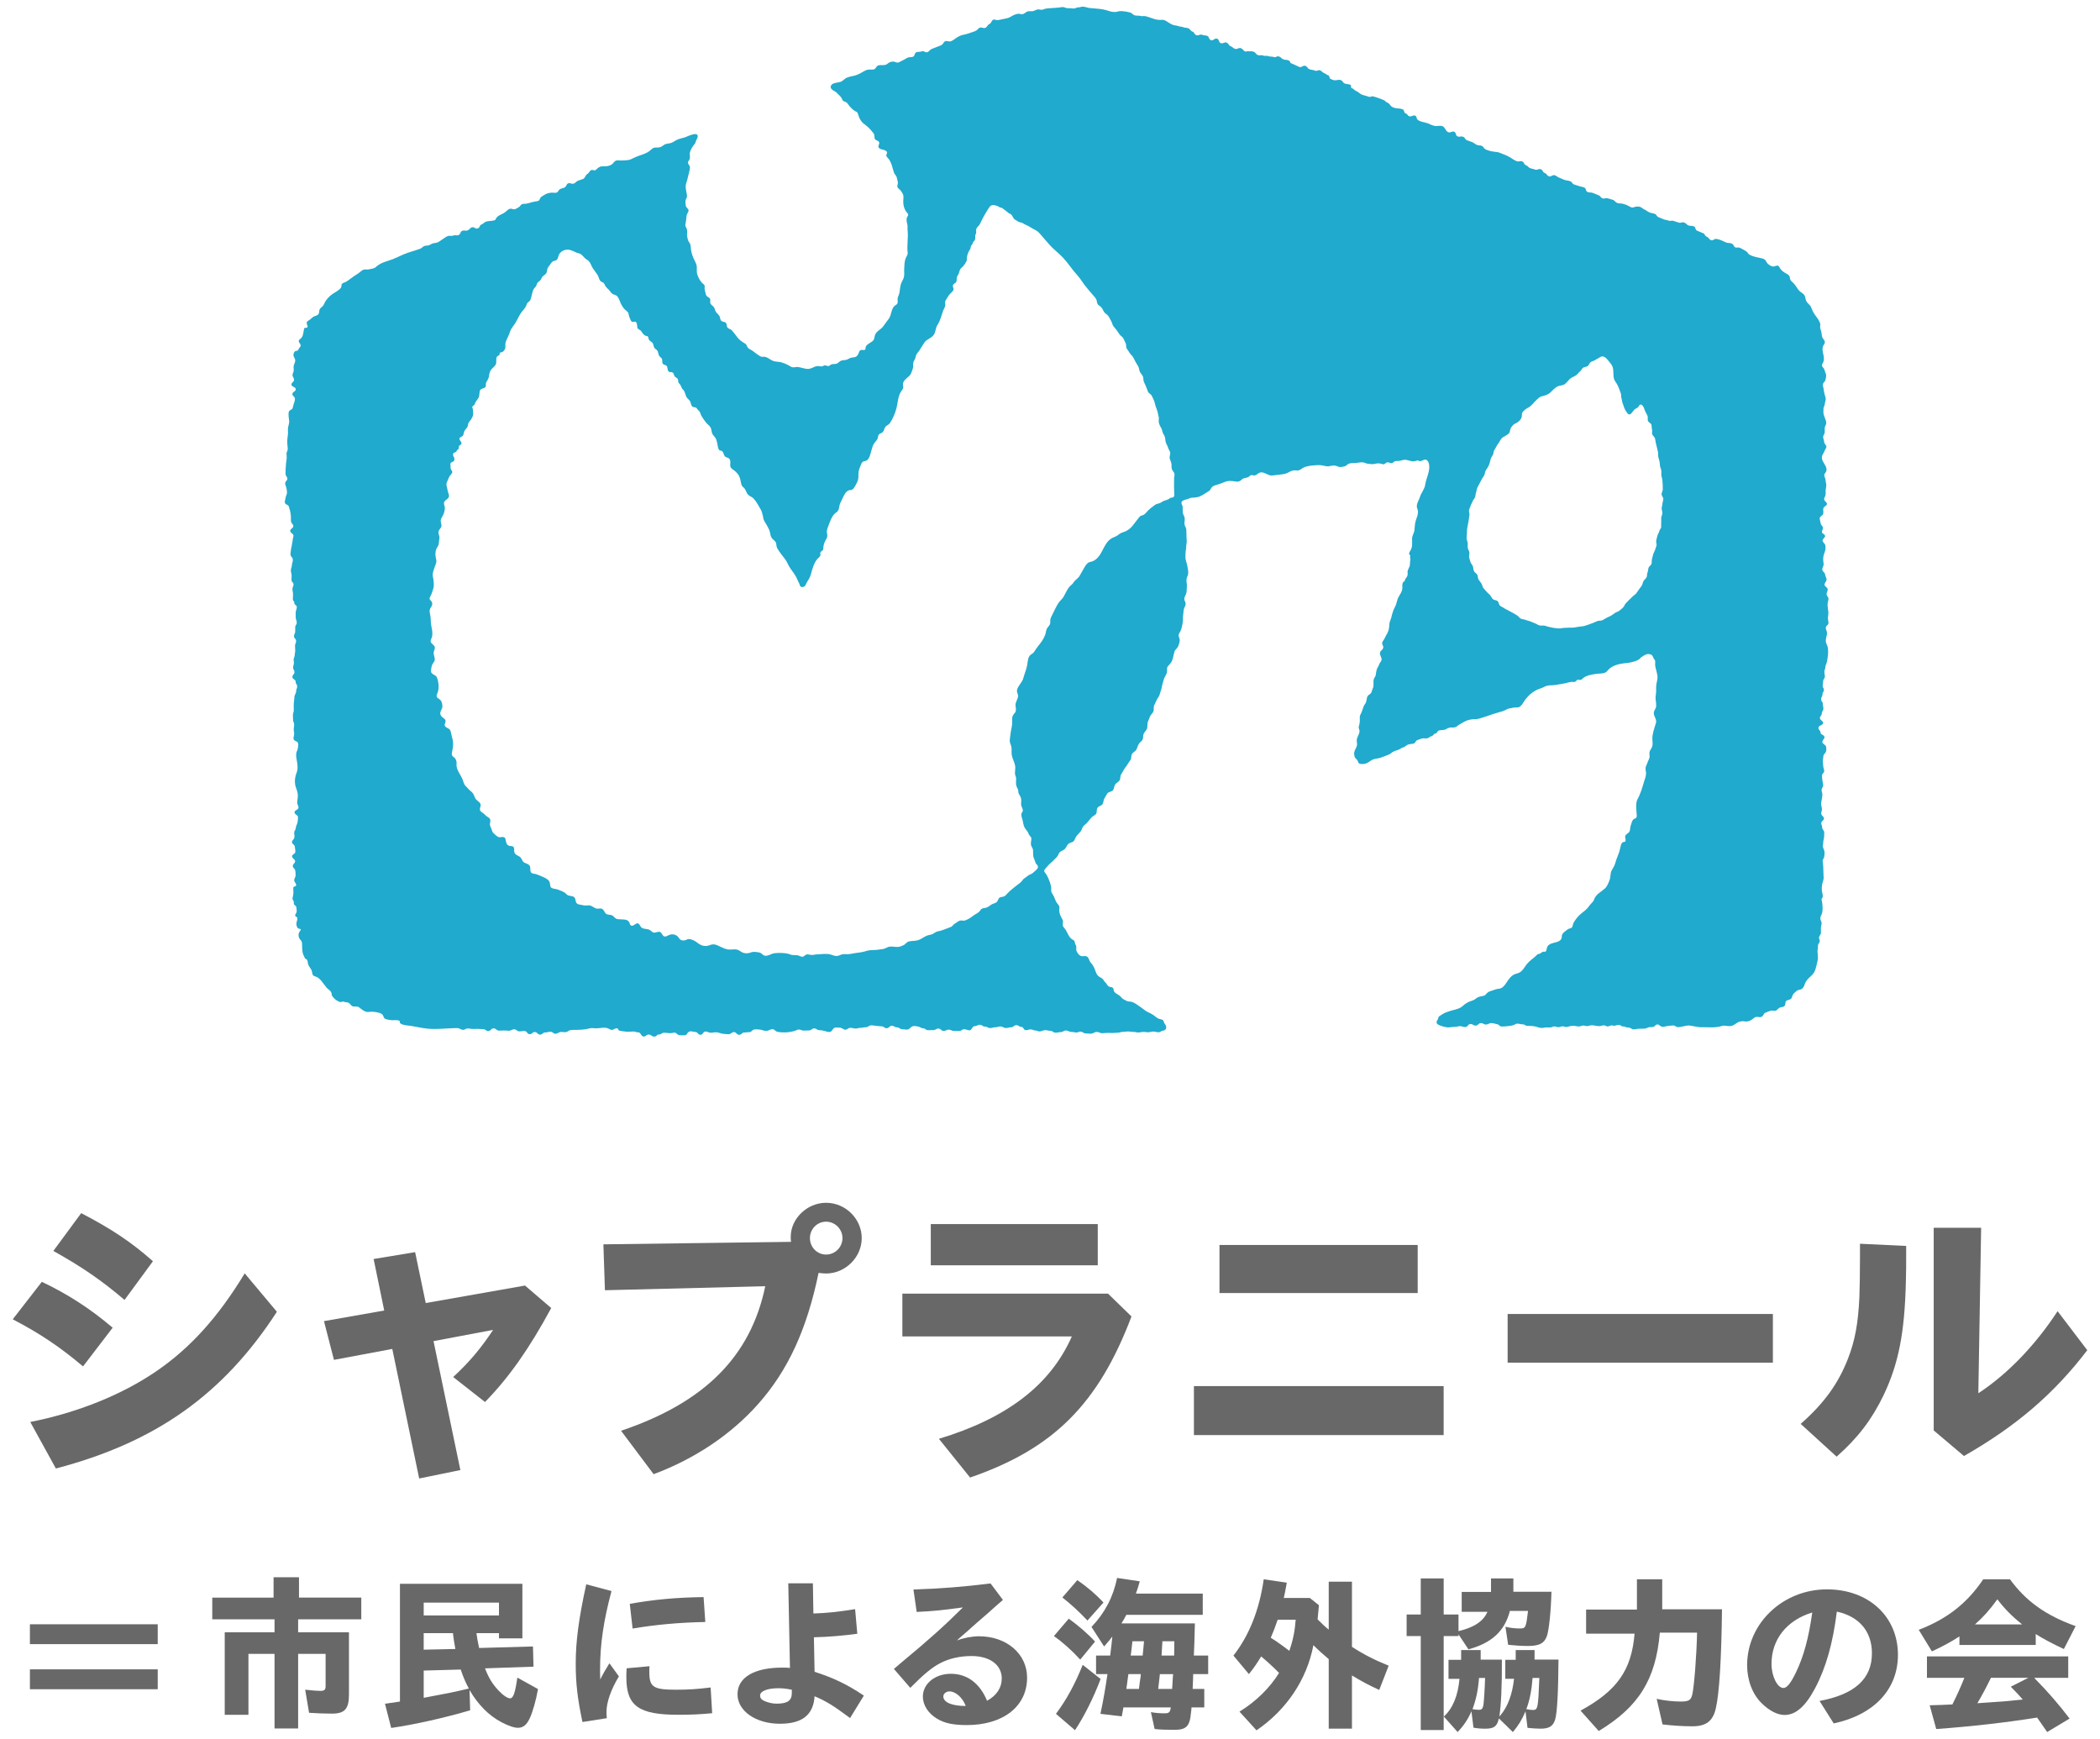 <?xml version="1.0" encoding="utf-8"?>
<!-- Generator: Adobe Illustrator 16.0.0, SVG Export Plug-In . SVG Version: 6.00 Build 0)  -->
<!DOCTYPE svg PUBLIC "-//W3C//DTD SVG 1.1//EN" "http://www.w3.org/Graphics/SVG/1.1/DTD/svg11.dtd">
<svg version="1.1" xmlns="http://www.w3.org/2000/svg" xmlns:xlink="http://www.w3.org/1999/xlink" x="0px" y="0px" width="122px"
	 height="101px" viewBox="0 0 122 101" style="enable-background:new 0 0 122 101;" xml:space="preserve">
<style type="text/css">
<![CDATA[
	.st0{fill:#20AACD;}
	.st1{fill:#686868;}
]]>
</style>
<g id="LOGO">
	<g>
		<g>
			<path class="st1" d="M2.43,74.459c1.488,0.707,2.793,1.542,4.115,2.665l-1.721,2.249c-1.309-1.105-2.484-1.904-4.084-2.737
				L2.43,74.459z M16.086,76.199c-3.121,4.807-7.037,7.581-12.84,9.104l-1.488-2.702c2.756-0.545,5.314-1.578,7.309-2.938
				c1.994-1.361,3.609-3.157,5.15-5.695L16.086,76.199z M4.717,70.469c1.775,0.925,2.916,1.687,4.168,2.794l-1.65,2.248
				c-1.322-1.124-2.447-1.904-4.135-2.846L4.717,70.469z"/>
			<path class="st1" d="M32.023,75.982c-1.287,2.376-2.449,4.025-3.846,5.459l-1.85-1.451c0.926-0.854,1.6-1.651,2.322-2.739
				l-3.463,0.653l1.559,7.49l-2.393,0.489l-1.562-7.525l-3.389,0.634l-0.58-2.249l3.5-0.617l-0.615-2.992l2.41-0.399l0.617,2.957
				l5.766-1.016L32.023,75.982z"/>
			<path class="st1" d="M45.955,72.137c-0.018-0.126-0.018-0.216-0.018-0.288c0-1.063,0.953-1.981,2.053-1.981
				c1.135,0,2.072,0.937,2.072,2.053c0,1.117-0.957,2.055-2.072,2.055c-0.125,0-0.305-0.018-0.434-0.036
				c-0.684,3.297-1.783,5.675-3.514,7.621c-1.564,1.766-3.689,3.188-6.07,4.072l-1.891-2.522c4.863-1.64,7.529-4.324,8.377-8.396
				l-9.314,0.233l-0.09-2.666L45.955,72.137z M47.053,71.921c0,0.524,0.414,0.955,0.938,0.955s0.953-0.431,0.953-0.955
				c0-0.522-0.43-0.955-0.953-0.955S47.053,71.398,47.053,71.921z"/>
			<path class="st1" d="M64.373,75.148l1.361,1.323c-1.924,5.078-4.533,7.689-9.377,9.357l-1.811-2.249
				c3.951-1.197,6.473-3.119,7.723-5.948h-9.846v-2.484H64.373z M63.775,71.105v2.393h-9.701v-2.393H63.775z"/>
			<path class="st1" d="M83.869,80.516v2.846H69.361v-2.846H83.869z M82.361,72.319v2.792H70.846v-2.792H82.361z"/>
			<path class="st1" d="M87.586,76.327h15.41v2.829h-15.41V76.327z"/>
			<path class="st1" d="M110.74,72.375c0,1.25,0,1.486-0.018,2.085c-0.072,2.992-0.434,4.769-1.285,6.565
				c-0.689,1.433-1.506,2.502-2.738,3.59l-2.088-1.903c1.381-1.216,2.193-2.358,2.756-3.81c0.4-1.033,0.582-2.03,0.654-3.535
				c0.018-0.599,0.035-1.324,0.035-2.322v-0.798L110.74,72.375z M114.932,80.932c1.686-1.104,3.301-2.773,4.604-4.768l1.725,2.267
				c-1.922,2.519-4.115,4.407-7.164,6.147l-1.758-1.487v-11.77h2.756L114.932,80.932z"/>
			<path class="st1" d="M9.164,94.352v1.153H1.738v-1.153H9.164z M9.164,96.97v1.155H1.738V96.97H9.164z"/>
			<path class="st1" d="M15.893,91.619h1.477v1.184h3.619v1.262H17.32v0.753h2.953v3.609c0,0.842-0.244,1.115-0.986,1.115
				c-0.391,0-0.949-0.019-1.332-0.049l-0.225-1.34c0.43,0.049,0.725,0.068,0.891,0.068c0.227,0,0.295-0.068,0.295-0.273V96.07H17.32
				v4.333h-1.371V96.07h-1.516v3.541h-1.377v-4.793h2.893v-0.753h-3.617v-1.262h3.561V91.619z"/>
			<path class="st1" d="M27.314,99.347c-1.41,0.421-3.227,0.832-4.588,1.027l-0.361-1.408c0.381-0.049,0.49-0.067,0.686-0.097
				l0.184-0.03v-6.837h7.113v3.169h-1.359v-0.303H27.68c0.027,0.215,0.086,0.567,0.154,0.861l3.129-0.088l0.031,1.173l-2.818,0.098
				c0.215,0.558,0.432,0.91,0.781,1.282c0.275,0.293,0.529,0.46,0.676,0.46c0.186,0,0.295-0.314,0.422-1.204l1.201,0.665
				c-0.115,0.655-0.311,1.34-0.486,1.711c-0.178,0.373-0.381,0.539-0.676,0.539c-0.225,0-0.549-0.107-0.959-0.323
				c-0.744-0.392-1.359-1.017-1.857-1.869L27.314,99.347z M24.615,93.839h4.373v-0.744h-4.373V93.839z M26.455,95.787
				c-0.059-0.314-0.098-0.557-0.129-0.812c-0.008-0.068-0.008-0.068-0.008-0.107h-1.703v0.959L26.455,95.787z M24.615,98.623
				c1.361-0.254,1.672-0.313,2.623-0.538c-0.188-0.342-0.344-0.713-0.471-1.104l-2.152,0.059V98.623z"/>
			<path class="st1" d="M35.525,92.422c-0.463,1.736-0.664,3.081-0.664,4.567c0,0.18,0,0.301,0.01,0.571
				c0.152-0.31,0.332-0.621,0.533-0.944l0.551,0.763c-0.461,0.763-0.721,1.506-0.721,2.057c0,0.131,0,0.21,0.02,0.371l-1.416,0.222
				c-0.293-1.385-0.391-2.259-0.391-3.393c0-1.285,0.17-2.599,0.611-4.606L35.525,92.422z M37.732,96.788
				c-0.01,0.152-0.01,0.222-0.01,0.321c0,0.893,0.221,1.044,1.564,1.044c0.676,0,1.193-0.03,1.998-0.13l0.09,1.495
				c-0.74,0.07-1.254,0.091-1.957,0.091c-2.318,0-3.029-0.512-3.029-2.178c0-0.18,0-0.291,0.018-0.522L37.732,96.788z
				 M40.975,94.219c-1.506,0.03-2.861,0.151-4.225,0.381l-0.162-1.435c1.406-0.251,2.709-0.372,4.287-0.392L40.975,94.219z"/>
			<path class="st1" d="M47.254,93.725c0.762-0.02,1.461-0.096,2.424-0.253l0.127,1.431c-0.787,0.107-1.664,0.185-2.521,0.204
				l0.039,2.006c1.074,0.341,1.908,0.738,2.863,1.382l-0.801,1.304c-0.98-0.73-1.412-0.993-2.062-1.266
				c-0.068,1.081-0.719,1.597-2.012,1.597c-1.404,0-2.465-0.741-2.465-1.713c0-0.973,0.963-1.548,2.6-1.548
				c0.225,0,0.312,0,0.447,0.019l-0.098-4.915h1.43L47.254,93.725z M46,98.154c-0.293-0.059-0.518-0.087-0.779-0.087
				c-0.633,0-1.062,0.166-1.062,0.418c0,0.156,0.068,0.243,0.264,0.331c0.215,0.088,0.457,0.147,0.691,0.147
				c0.635,0,0.887-0.175,0.887-0.614V98.154z"/>
			<path class="st1" d="M58.266,92.937c-0.459,0.399-0.604,0.525-0.816,0.72c-0.662,0.574-0.457,0.399-0.684,0.594
				c-0.447,0.389-0.271,0.244-0.545,0.486l-0.428,0.37l-0.068,0.059l-0.068,0.068l-0.068,0.058c0.418-0.155,0.889-0.243,1.287-0.243
				c1.605,0,2.793,1.021,2.793,2.404c0,1.665-1.383,2.754-3.504,2.754c-0.781,0-1.285-0.107-1.713-0.361
				c-0.527-0.311-0.838-0.798-0.838-1.294c0-0.749,0.711-1.324,1.625-1.324c0.943,0,1.684,0.545,2.104,1.567
				c0.555-0.301,0.855-0.759,0.855-1.294c0-0.789-0.691-1.304-1.75-1.304c-0.693,0-1.316,0.146-1.832,0.417
				c-0.496,0.264-0.943,0.634-1.732,1.431l-0.953-1.1c0.389-0.321,0.223-0.195,0.516-0.438c1.529-1.266,2.434-2.083,3.494-3.134
				c-1.236,0.165-1.662,0.213-2.686,0.262l-0.188-1.304c1.705-0.059,2.812-0.146,4.479-0.351L58.266,92.937z M55.16,98.251
				c-0.195,0-0.357,0.136-0.357,0.293c0,0.34,0.494,0.554,1.301,0.554C55.93,98.621,55.521,98.251,55.16,98.251z"/>
			<path class="st1" d="M62.756,96.404c-0.459-0.508-1.018-1.007-1.527-1.37l0.861-1.008c0.557,0.402,1.105,0.872,1.527,1.331
				L62.756,96.404z M61.346,99.555c0.607-0.812,1.115-1.741,1.555-2.847l1.039,0.822c-0.412,1.096-0.951,2.161-1.486,2.974
				L61.346,99.555z M63.176,94.135c-0.439-0.47-0.957-0.949-1.457-1.34l0.869-1.008c0.607,0.42,1.115,0.861,1.518,1.301
				L63.176,94.135z M63.676,97.247V96.17h0.82l0.01-0.079c0.061-0.507,0.078-0.636,0.115-1.026
				c-0.125,0.166-0.225,0.283-0.477,0.577l-0.734-1.135c0.781-0.821,1.262-1.741,1.488-2.847l1.318,0.196
				c-0.076,0.273-0.154,0.527-0.225,0.713h3.883v1.233h-4.439c-0.098,0.196-0.158,0.294-0.285,0.5h4.266l-0.01,0.42l-0.02,0.724
				l-0.029,0.724h0.832v1.076h-0.871l-0.01,0.372c-0.01,0.283-0.01,0.322-0.02,0.459v0.029h0.674v1.076h-0.742l-0.01,0.137
				l-0.02,0.166c-0.068,0.793-0.273,0.998-0.961,0.998c-0.537,0-0.818-0.01-1.152-0.048l-0.215-0.979
				c0.264,0.049,0.527,0.068,0.771,0.068c0.285,0,0.342-0.049,0.383-0.342H65.26c0,0.039,0,0.039-0.01,0.088l-0.08,0.431
				l-1.24-0.147c0.166-0.763,0.291-1.516,0.41-2.308H63.676z M65.553,97.247l-0.117,0.86h0.732l0.049-0.4l0.051-0.343l0.008-0.117
				H65.553z M66.463,95.338h-0.676c-0.029,0.274-0.057,0.558-0.098,0.832h0.695L66.463,95.338z M67.352,97.539
				c-0.039,0.352-0.049,0.382-0.059,0.5l-0.01,0.068h0.812c0.027-0.371,0.027-0.46,0.039-0.655l0.02-0.205h-0.771L67.352,97.539z
				 M68.213,96.17l0.01-0.744v-0.088h-0.693c-0.031,0.489-0.049,0.763-0.049,0.832H68.213z"/>
			<path class="st1" d="M72.008,99.427c0.967-0.596,1.76-1.379,2.299-2.249c-0.297-0.303-0.686-0.665-1.039-0.958
				c-0.244,0.4-0.4,0.635-0.713,1.027l-0.898-1.076c0.918-1.174,1.506-2.662,1.76-4.432l1.34,0.196
				c-0.1,0.558-0.127,0.684-0.176,0.89h1.516l0.527,0.421l-0.066,0.695c-0.012,0.087-0.012,0.087-0.012,0.127
				c0.225,0.225,0.439,0.429,0.646,0.596v-2.788h1.35v3.786c0.693,0.45,1.35,0.781,2.133,1.094l-0.549,1.41
				c-0.615-0.284-1.008-0.49-1.584-0.842v3.091h-1.35v-4.04c-0.215-0.176-0.646-0.558-0.889-0.811
				c-0.383,2.003-1.559,3.755-3.307,4.949L72.008,99.427z M74.227,94.087c-0.146,0.43-0.252,0.704-0.402,1.046
				c0.342,0.215,0.756,0.509,1.078,0.763c0.215-0.616,0.322-1.154,0.371-1.809H74.227z"/>
			<path class="st1" d="M84.732,95.035h-0.861v5.459h-1.332v-5.459h-0.82v-1.251h0.82V91.69h1.332v2.093h0.861v0.968
				c0.908-0.215,1.447-0.576,1.682-1.124h-1.496v-1.155h1.703V91.69h1.299v0.772h2.213c-0.031,1.164-0.148,2.269-0.275,2.602
				c-0.156,0.401-0.441,0.548-1.096,0.548c-0.371,0-0.785-0.029-1.145-0.068l-0.158-1.048c0.285,0.069,0.568,0.099,0.834,0.099
				c0.344,0,0.361-0.039,0.479-1.018h-1.055c-0.295,1.165-1.059,1.869-2.408,2.23l-0.576-0.87V95.035z M85.484,99.408
				c-0.205,0.47-0.449,0.832-0.803,1.203l-0.801-0.9c0.51-0.459,0.822-1.203,0.91-2.19h-0.639v-1.105h0.734v-0.567h1.135v0.556
				h1.232c0.01,1.487-0.047,2.662-0.146,3.297l0.061-0.06c0.43-0.508,0.693-1.223,0.791-2.122h-0.508v-1.105h0.605v-0.567h1.096
				v0.556h1.389c-0.01,1.839-0.078,3.131-0.197,3.492c-0.115,0.373-0.35,0.52-0.84,0.52c-0.242,0-0.477-0.02-0.762-0.048
				l-0.117-0.959c-0.215,0.499-0.398,0.802-0.734,1.203l-0.812-0.792c-0.107,0.47-0.283,0.597-0.801,0.597
				c-0.244,0-0.459-0.02-0.676-0.059L85.484,99.408z M85.924,97.471c-0.057,0.732-0.176,1.272-0.379,1.81
				c0.107,0.02,0.234,0.039,0.359,0.039c0.178,0,0.225-0.049,0.275-0.273c0.029-0.187,0.078-0.93,0.098-1.576H85.924z
				 M89.035,97.471c-0.051,0.684-0.164,1.3-0.363,1.81c0.139,0.029,0.275,0.049,0.383,0.049c0.285,0,0.305-0.099,0.373-1.859H89.035
				z"/>
			<path class="st1" d="M100.039,93.48c-0.031,2.886-0.156,4.89-0.355,5.741c-0.164,0.753-0.566,1.057-1.365,1.057
				c-0.541,0-1.146-0.04-1.734-0.108l-0.34-1.487c0.42,0.099,0.977,0.157,1.408,0.157c0.459,0,0.586-0.078,0.666-0.431
				c0.105-0.479,0.244-2.239,0.273-3.57h-2.164c-0.234,2.719-1.221,4.304-3.549,5.713l-1.057-1.185
				c2.121-1.153,2.963-2.348,3.139-4.47h-2.816v-1.399h2.953v-1.76h1.469v1.742H100.039z"/>
			<path class="st1" d="M105.707,98.806c2.047-0.382,3.043-1.285,3.043-2.77c0-1.264-0.736-2.138-2.039-2.42
				c-0.23,1.847-0.633,3.263-1.266,4.457c-0.553,1.044-1.121,1.546-1.766,1.546c-0.412,0-0.873-0.231-1.326-0.672
				c-0.541-0.522-0.854-1.345-0.854-2.218c0-2.429,2.08-4.406,4.639-4.406c2.418,0,4.123,1.576,4.123,3.804
				c0,2.007-1.385,3.482-3.732,3.984L105.707,98.806z M102.916,96.657c0,0.712,0.342,1.396,0.691,1.396
				c0.203,0,0.424-0.271,0.734-0.913c0.439-0.914,0.732-1.968,0.943-3.473C103.799,94.119,102.916,95.232,102.916,96.657z"/>
			<path class="st1" d="M113.836,95.055c-0.43,0.283-0.977,0.587-1.602,0.871l-0.764-1.252c1.641-0.626,2.824-1.556,3.746-2.935
				h1.553c0.941,1.282,2.074,2.094,3.816,2.72l-0.684,1.33c-0.617-0.284-1.223-0.605-1.635-0.87v0.636h-4.432V95.055z
				 M111.947,97.462v-1.243h8.207v1.243h-1.975l0.061,0.068l0.027,0.029c0.695,0.704,1.35,1.458,1.967,2.27l-1.303,0.783
				c-0.342-0.499-0.438-0.636-0.584-0.841c-1.783,0.285-3.828,0.519-5.861,0.666l-0.381-1.38c0.4-0.008,0.422-0.008,0.674-0.02
				l0.645-0.029c0.295-0.597,0.439-0.91,0.697-1.545H111.947z M117.475,94.36l-0.057-0.048c-0.539-0.432-0.969-0.871-1.381-1.41
				c-0.449,0.617-0.803,1.018-1.301,1.458H117.475z M115.664,97.462c-0.281,0.577-0.518,1.017-0.789,1.476l0.83-0.058l0.822-0.06
				l0.496-0.049l0.488-0.049c-0.211-0.244-0.381-0.43-0.693-0.743l1.02-0.518H115.664z"/>
		</g>
		<path class="st0" d="M106.215,35.683c0.01-0.119-0.004-0.223-0.023-0.338c-0.014-0.123-0.035-0.248-0.002-0.37
			c0.021-0.09,0.057-0.178,0.02-0.265c-0.031-0.073-0.094-0.108-0.094-0.194c0-0.138,0.064-0.138,0.064-0.276
			c0-0.142-0.201-0.154-0.182-0.306c0.016-0.09,0.096-0.153,0.115-0.238c0.016-0.083-0.027-0.139-0.055-0.212
			c-0.021-0.054-0.021-0.119-0.043-0.169c-0.037-0.073-0.121-0.12-0.145-0.196c-0.025-0.085,0.031-0.159,0.055-0.236
			c0.035-0.097,0.014-0.185,0-0.283c-0.029-0.205,0.02-0.366,0.09-0.55c0.043-0.117,0.064-0.333,0-0.444
			c-0.059-0.093-0.189-0.163-0.107-0.282c0.061-0.089,0.184-0.15,0.086-0.262c-0.057-0.065-0.174-0.088-0.145-0.199
			c0.012-0.059,0.047-0.114,0.055-0.173c0.016-0.127-0.1-0.161-0.125-0.265c-0.01-0.031-0.012-0.066-0.02-0.098
			c-0.012-0.089-0.07-0.189-0.027-0.272c0.027-0.062,0.102-0.089,0.148-0.14c0.113-0.133-0.025-0.326,0.084-0.45
			c0.029-0.034,0.068-0.056,0.1-0.082c0.213-0.16-0.09-0.236-0.09-0.391c0-0.076,0.041-0.111,0.062-0.177
			c0.041-0.092,0.02-0.203,0.023-0.301c0.006-0.095,0.029-0.191,0.039-0.287c0.014-0.124-0.043-0.226-0.043-0.344
			c0-0.132-0.139-0.255-0.035-0.384c0.094-0.114,0.121-0.203,0.068-0.355c-0.082-0.237-0.365-0.469-0.193-0.749
			c0.07-0.108,0.107-0.232,0.174-0.342c0.098-0.16-0.033-0.194-0.08-0.326c-0.016-0.033-0.012-0.072-0.021-0.105
			c-0.012-0.096-0.066-0.188-0.049-0.28c0.018-0.067,0.07-0.121,0.082-0.189c0.014-0.078,0.002-0.172,0.006-0.249
			c0-0.106,0.029-0.153,0.072-0.249c0.057-0.131-0.043-0.316-0.086-0.442c-0.016-0.052-0.037-0.102-0.049-0.158
			c-0.02-0.086-0.01-0.171-0.01-0.257c-0.006-0.107,0.031-0.168,0.064-0.266c0.016-0.048,0.016-0.1,0.027-0.147
			c0.012-0.06,0.033-0.117,0.039-0.177c0.012-0.11-0.043-0.21-0.068-0.317c-0.029-0.114-0.041-0.232-0.062-0.348
			c-0.02-0.078-0.053-0.178-0.025-0.253c0.027-0.068,0.09-0.106,0.121-0.17c0.029-0.07,0.049-0.168,0.059-0.243
			c0.006-0.071,0-0.148-0.033-0.211c-0.047-0.094-0.049-0.194-0.109-0.274c-0.059-0.076-0.131-0.128-0.086-0.235
			c0.018-0.032,0.041-0.063,0.051-0.096c0.09-0.184,0.033-0.393-0.008-0.578c-0.025-0.125-0.041-0.261,0.008-0.378
			c0.027-0.056,0.066-0.105,0.09-0.161c0.062-0.167-0.113-0.243-0.146-0.384c-0.029-0.099-0.023-0.201-0.051-0.3
			c-0.02-0.087-0.062-0.167-0.066-0.261c-0.002-0.082,0.031-0.15-0.002-0.229c-0.072-0.188-0.191-0.343-0.311-0.501
			c-0.1-0.136-0.152-0.293-0.221-0.443c-0.059-0.131-0.201-0.203-0.268-0.332c-0.061-0.114-0.039-0.248-0.115-0.355
			c-0.057-0.081-0.145-0.128-0.225-0.188c-0.113-0.085-0.186-0.211-0.266-0.331c-0.049-0.073-0.105-0.146-0.172-0.205
			c-0.072-0.066-0.145-0.121-0.168-0.224c-0.01-0.037-0.01-0.083-0.023-0.122c-0.029-0.084-0.111-0.135-0.189-0.175
			c-0.184-0.1-0.32-0.194-0.412-0.386c-0.062-0.128-0.172-0.071-0.277-0.038c-0.135,0.041-0.281-0.052-0.379-0.14
			c-0.062-0.049-0.09-0.124-0.129-0.184c-0.051-0.073-0.121-0.116-0.205-0.135c-0.123-0.032-0.25-0.054-0.377-0.083
			c-0.129-0.03-0.254-0.074-0.371-0.14c-0.07-0.038-0.09-0.116-0.145-0.16c-0.078-0.064-0.182-0.114-0.268-0.164
			c-0.076-0.045-0.154-0.092-0.236-0.09c-0.039,0-0.076,0.01-0.111,0.01c-0.141-0.009-0.141-0.174-0.246-0.229
			c-0.041-0.02-0.088-0.028-0.127-0.036c-0.096-0.007-0.18-0.007-0.266-0.055c-0.152-0.077-0.297-0.14-0.461-0.177
			c-0.055-0.013-0.102-0.019-0.152,0.005c-0.039,0.015-0.074,0.039-0.111,0.055c-0.174,0.063-0.219-0.145-0.346-0.195
			c-0.141-0.053-0.092-0.161-0.229-0.211c-0.137-0.052-0.191-0.086-0.33-0.138c-0.141-0.053-0.068-0.209-0.205-0.258
			c-0.141-0.053-0.164,0.003-0.301-0.05c-0.141-0.054-0.113-0.117-0.252-0.168c-0.139-0.054-0.184,0.052-0.324,0
			s-0.145-0.038-0.283-0.091c-0.139-0.053-0.176,0.027-0.312-0.025c-0.139-0.053-0.152-0.025-0.291-0.078
			c-0.139-0.054-0.135-0.065-0.273-0.115c-0.139-0.054-0.096-0.148-0.236-0.2c-0.086-0.036-0.18-0.036-0.27-0.068
			c-0.156-0.061-0.197-0.129-0.348-0.197c-0.105-0.046-0.141-0.127-0.266-0.147c-0.07-0.012-0.137-0.014-0.205-0.003
			c-0.061,0.007-0.117,0.045-0.176,0.05c-0.082,0.009-0.152-0.036-0.219-0.075c-0.113-0.066-0.236-0.113-0.367-0.144
			c-0.115-0.025-0.264-0.004-0.369-0.07c-0.057-0.033-0.09-0.09-0.145-0.125c-0.045-0.036-0.105-0.05-0.162-0.062
			c-0.082-0.021-0.189-0.067-0.273-0.067c-0.084,0.001-0.141,0.042-0.221,0.012c-0.139-0.052-0.104-0.133-0.242-0.185
			c-0.139-0.056-0.191-0.081-0.326-0.131c-0.139-0.053-0.164,0-0.301-0.053c-0.141-0.053-0.064-0.211-0.207-0.265
			c-0.137-0.053-0.15-0.029-0.283-0.079c-0.143-0.056-0.148-0.038-0.289-0.091c-0.139-0.051-0.096-0.139-0.236-0.193
			c-0.137-0.051-0.217-0.035-0.354-0.086c-0.141-0.054-0.139-0.064-0.275-0.116s-0.121-0.089-0.258-0.141
			c-0.141-0.056-0.213,0.109-0.352,0.055c-0.139-0.053-0.1-0.139-0.24-0.189c-0.139-0.053-0.088-0.166-0.227-0.218
			c-0.137-0.054-0.193,0.072-0.332,0.019c-0.137-0.054-0.15-0.032-0.287-0.085c-0.137-0.052-0.102-0.116-0.242-0.17
			c-0.139-0.051-0.088-0.168-0.225-0.22c-0.137-0.053-0.18,0.042-0.316-0.014c-0.146-0.054-0.285-0.164-0.416-0.241
			c-0.115-0.068-0.238-0.117-0.363-0.164c-0.109-0.041-0.23-0.105-0.344-0.121c-0.162-0.022-0.33-0.035-0.482-0.083
			c-0.09-0.026-0.203-0.065-0.27-0.127c-0.059-0.054-0.072-0.125-0.158-0.154c-0.139-0.054-0.119,0.004-0.26-0.049
			c-0.137-0.05-0.172-0.123-0.309-0.175c-0.139-0.054-0.143-0.046-0.281-0.099c-0.139-0.051-0.09-0.154-0.234-0.206
			c-0.135-0.051-0.176,0.033-0.316-0.02c-0.137-0.05-0.061-0.218-0.201-0.271c-0.139-0.051-0.197,0.08-0.336,0.029
			c-0.199-0.075-0.17-0.346-0.42-0.371c-0.082-0.01-0.168,0.006-0.248,0.011c-0.189,0.019-0.363-0.094-0.531-0.16
			c-0.16-0.065-0.559-0.089-0.629-0.272c-0.016-0.042-0.021-0.085-0.041-0.122c-0.092-0.152-0.273,0.034-0.396-0.012
			c-0.139-0.052-0.07-0.109-0.207-0.163c-0.143-0.05-0.051-0.191-0.191-0.246c-0.207-0.078-0.486-0.015-0.662-0.18
			c-0.041-0.036-0.066-0.084-0.102-0.124c-0.051-0.061-0.113-0.073-0.174-0.114s-0.098-0.097-0.174-0.124
			c-0.135-0.053-0.133-0.054-0.275-0.106c-0.137-0.054-0.141-0.038-0.285-0.09c-0.137-0.054-0.16,0.06-0.299,0.008
			c-0.139-0.053-0.242-0.064-0.379-0.115c-0.141-0.054-0.207-0.167-0.344-0.216c-0.139-0.057-0.1-0.107-0.236-0.159
			c-0.141-0.053,0.018-0.156-0.119-0.209c-0.141-0.053-0.16-0.011-0.299-0.064c-0.139-0.053-0.096-0.146-0.236-0.199
			c-0.137-0.053-0.289,0.045-0.434-0.005l-0.137-0.054c-0.137-0.051-0.037-0.177-0.176-0.229c-0.141-0.053-0.07-0.061-0.207-0.114
			c-0.141-0.051-0.111-0.112-0.25-0.165c-0.137-0.053-0.146,0.07-0.287,0.017c-0.137-0.054-0.191-0.031-0.33-0.085
			c-0.137-0.052-0.1-0.141-0.236-0.193c-0.143-0.053-0.213,0.116-0.354,0.063c-0.139-0.054-0.311-0.153-0.449-0.205
			c-0.141-0.053-0.037-0.126-0.18-0.178c-0.135-0.054-0.156-0.006-0.295-0.059c-0.139-0.054-0.113-0.114-0.252-0.165
			c-0.139-0.053-0.176,0.083-0.311,0.03c-0.139-0.053-0.166,0.002-0.301-0.049c-0.139-0.055-0.174,0.017-0.312-0.037
			c-0.139-0.052-0.172,0.021-0.309-0.031c-0.143-0.052-0.102-0.139-0.242-0.19c-0.105-0.042-0.244-0.017-0.355-0.029
			c-0.01-0.002-0.021-0.002-0.033,0c-0.008,0.002-0.02,0.01-0.031,0.012c-0.043,0.021-0.092,0-0.131-0.028
			c-0.07-0.058-0.121-0.146-0.211-0.168c-0.115-0.026-0.209,0.088-0.324,0.045c-0.139-0.052-0.117-0.1-0.254-0.154
			c-0.143-0.053-0.094-0.155-0.234-0.207c-0.139-0.055-0.199,0.083-0.34,0.028c-0.139-0.053-0.072-0.203-0.209-0.256
			c-0.141-0.053-0.221,0.136-0.363,0.083c-0.141-0.053-0.076-0.192-0.213-0.247c-0.141-0.051-0.16-0.012-0.297-0.063
			c-0.139-0.053-0.195,0.072-0.336,0.019c-0.139-0.052-0.094-0.158-0.23-0.208c-0.139-0.053-0.104-0.138-0.24-0.188
			c-0.143-0.056-0.16-0.014-0.297-0.065c-0.143-0.055-0.16-0.014-0.301-0.067c-0.139-0.054-0.152-0.016-0.295-0.069
			C68,1.385,67.867,1.299,67.748,1.22c-0.088-0.057-0.186-0.077-0.287-0.067c-0.311,0.027-0.559-0.116-0.84-0.195
			c-0.053-0.012-0.107-0.024-0.162-0.026c-0.061,0-0.109,0.017-0.168,0c-0.094-0.032-0.277-0.013-0.373-0.041
			c-0.092-0.028-0.164-0.141-0.26-0.165c-0.152-0.039-0.307-0.068-0.463-0.08c-0.084-0.007-0.219,0.003-0.293,0.033
			c-0.021,0.007-0.039,0.01-0.062,0.013c-0.033,0.004-0.07,0.004-0.102,0.004c-0.17,0.005-0.328-0.067-0.488-0.111
			c-0.23-0.064-0.469-0.079-0.707-0.099c-0.117-0.011-0.242-0.014-0.357-0.042c-0.141-0.037-0.25-0.086-0.406-0.036
			c-0.104,0.036-0.172-0.001-0.27,0.052c-0.137,0.073-0.217,0.01-0.365,0.017c-0.078,0.008-0.197-0.002-0.266-0.034
			c-0.07-0.038-0.152-0.037-0.232-0.024c-0.195,0.033-0.4,0.041-0.598,0.054c-0.131,0.01-0.26,0.01-0.387,0.055
			c-0.062,0.025-0.119,0.048-0.186,0.037c-0.092-0.01-0.158-0.037-0.254-0.002c-0.051,0.02-0.102,0.047-0.15,0.065
			c-0.129,0.05-0.256,0-0.377,0.036c-0.094,0.031-0.168,0.125-0.26,0.152c-0.094,0.031-0.186-0.024-0.277-0.018
			c-0.102,0.008-0.229,0.058-0.32,0.104c-0.062,0.032-0.123,0.074-0.188,0.106c-0.082,0.045-0.18,0.053-0.268,0.077
			c-0.113,0.028-0.23,0.049-0.342,0.071c-0.039,0.007-0.082,0.014-0.127,0.013c-0.041-0.006-0.08-0.023-0.125-0.03
			c-0.125-0.021-0.16,0.07-0.211,0.166c-0.045,0.079-0.119,0.088-0.176,0.149c-0.059,0.062-0.072,0.129-0.156,0.161
			c-0.137,0.054-0.188-0.058-0.326-0.006c-0.076,0.03-0.104,0.084-0.158,0.133c-0.062,0.05-0.156,0.085-0.238,0.112
			c-0.148,0.056-0.398,0.136-0.553,0.164c-0.15,0.03-0.27,0.091-0.4,0.173c-0.105,0.068-0.234,0.186-0.357,0.213
			c-0.102,0.021-0.193-0.049-0.297-0.01c-0.082,0.03-0.096,0.103-0.15,0.164c-0.061,0.073-0.18,0.106-0.264,0.139
			c-0.117,0.046-0.229,0.089-0.344,0.133c-0.053,0.018-0.127,0.068-0.162,0.109C53.945,3,53.889,3.049,53.805,3.035
			c-0.055-0.008-0.105-0.047-0.164-0.057c-0.074-0.008-0.139,0.023-0.209,0.031c-0.066,0.01-0.123-0.002-0.189,0.022
			c-0.141,0.054-0.068,0.213-0.205,0.266c-0.078,0.03-0.152,0.016-0.23,0.03c-0.092,0.017-0.166,0.07-0.242,0.115
			c-0.098,0.053-0.195,0.103-0.295,0.153c-0.037,0.023-0.084,0.042-0.133,0.042c-0.082-0.002-0.154-0.059-0.242-0.062
			c-0.078,0-0.162,0.016-0.23,0.055c-0.078,0.039-0.141,0.116-0.227,0.137c-0.107,0.025-0.219,0.011-0.332,0.018
			c-0.051,0.006-0.104,0.018-0.146,0.051c-0.049,0.042-0.07,0.104-0.119,0.15c-0.051,0.05-0.123,0.059-0.191,0.055
			c-0.102-0.001-0.195-0.009-0.295,0.022c-0.098,0.033-0.191,0.088-0.281,0.142c-0.422,0.248-0.535,0.178-0.867,0.303
			c-0.137,0.052-0.23,0.19-0.369,0.244c-0.143,0.052-0.438,0.052-0.529,0.174c-0.189,0.249,0.197,0.359,0.262,0.428
			c0.119,0.13,0.287,0.239,0.35,0.405c0.053,0.158,0.15,0.114,0.268,0.2c0.033,0.027,0.062,0.068,0.086,0.106
			c0.086,0.126,0.275,0.323,0.406,0.393c0.043,0.022,0.096,0.038,0.123,0.078c0.021,0.023,0.031,0.058,0.041,0.089
			c0.076,0.262,0.172,0.443,0.387,0.601c0.178,0.125,0.33,0.284,0.463,0.452c0.033,0.044,0.078,0.088,0.092,0.144
			c0.037,0.132-0.027,0.255,0.127,0.323c0.068,0.031,0.145,0.058,0.164,0.137c0.02,0.089-0.07,0.171-0.045,0.26
			c0.025,0.087,0.146,0.126,0.227,0.144c0.078,0.022,0.189,0.045,0.244,0.107c0.088,0.107-0.053,0.167-0.006,0.277
			c0.014,0.039,0.045,0.07,0.076,0.101c0.221,0.236,0.264,0.565,0.363,0.862c0.025,0.087,0.123,0.156,0.152,0.245
			c0.027,0.09,0.043,0.184,0.068,0.276c0.037,0.136-0.086,0.248,0.018,0.375c0.047,0.057,0.113,0.087,0.156,0.151
			c0.053,0.073,0.125,0.172,0.146,0.266c0.023,0.109-0.004,0.241-0.004,0.352c0,0.212,0.045,0.408,0.164,0.589
			c0.051,0.078,0.197,0.146,0.076,0.299c-0.061,0.075-0.047,0.204-0.037,0.297c0.018,0.112,0.057,0.186,0.047,0.308
			c-0.01,0.161,0.023,0.319,0.018,0.479c-0.008,0.194-0.018,0.389-0.023,0.586c-0.004,0.097-0.006,0.194,0,0.292
			c0.01,0.093,0.029,0.173-0.008,0.263c-0.025,0.062-0.061,0.12-0.09,0.182c-0.082,0.19-0.074,0.398-0.09,0.6
			c-0.014,0.173,0.023,0.354-0.023,0.524c-0.039,0.142-0.135,0.26-0.174,0.402c-0.043,0.154-0.053,0.315-0.078,0.474
			c-0.018,0.11-0.076,0.208-0.102,0.311c-0.025,0.102,0.021,0.213-0.014,0.313c-0.039,0.086-0.123,0.105-0.186,0.167
			c-0.189,0.188-0.158,0.518-0.318,0.729c-0.111,0.148-0.227,0.315-0.346,0.47c-0.141,0.173-0.385,0.262-0.461,0.491
			c-0.033,0.1-0.023,0.216-0.098,0.302c-0.111,0.126-0.42,0.223-0.445,0.407c-0.002,0.024-0.002,0.052-0.004,0.077
			c-0.023,0.104-0.145,0.066-0.213,0.066c-0.107-0.006-0.145,0.068-0.174,0.157c-0.027,0.084-0.074,0.173-0.148,0.226
			c-0.096,0.063-0.207,0.043-0.312,0.073c-0.07,0.018-0.131,0.058-0.197,0.092c-0.113,0.062-0.25,0.03-0.365,0.074
			c-0.094,0.032-0.148,0.115-0.232,0.161c-0.119,0.065-0.277,0.006-0.385,0.081c-0.055,0.036-0.078,0.075-0.148,0.074
			c-0.072,0-0.133-0.054-0.201-0.042c-0.043,0.007-0.078,0.036-0.117,0.051c-0.078,0.027-0.156-0.003-0.234-0.01
			c-0.141-0.013-0.27,0.057-0.383,0.111c-0.082,0.033-0.166,0.059-0.254,0.056c-0.186-0.007-0.373-0.089-0.561-0.112
			c-0.154-0.018-0.262,0.067-0.41-0.021c-0.205-0.124-0.465-0.252-0.709-0.277c-0.166-0.017-0.289-0.023-0.434-0.108
			c-0.121-0.071-0.25-0.172-0.389-0.188c-0.078-0.011-0.162,0.019-0.232-0.02c-0.172-0.096-0.314-0.217-0.473-0.334
			c-0.086-0.06-0.203-0.098-0.266-0.176c-0.057-0.067-0.057-0.156-0.125-0.215c-0.049-0.036-0.098-0.063-0.145-0.092
			c-0.123-0.074-0.236-0.165-0.326-0.278c-0.107-0.142-0.211-0.288-0.33-0.419c-0.074-0.086-0.213-0.083-0.271-0.188
			c-0.031-0.062-0.021-0.133-0.047-0.198c-0.051-0.134-0.191-0.087-0.287-0.161c-0.084-0.066-0.07-0.187-0.111-0.276
			c-0.051-0.096-0.146-0.154-0.207-0.245c-0.062-0.093-0.062-0.208-0.133-0.294c-0.062-0.077-0.166-0.122-0.197-0.223
			c-0.02-0.082,0.023-0.183-0.02-0.258c-0.033-0.06-0.107-0.085-0.16-0.124c-0.068-0.056-0.084-0.129-0.1-0.21
			c-0.014-0.09-0.053-0.176-0.053-0.267c0.004-0.061,0.018-0.124-0.01-0.181c-0.016-0.03-0.037-0.052-0.066-0.071
			c-0.066-0.05-0.121-0.109-0.166-0.181c-0.082-0.118-0.143-0.248-0.184-0.385c-0.059-0.189,0.012-0.389-0.057-0.584
			c-0.043-0.123-0.113-0.236-0.166-0.355c-0.051-0.121-0.094-0.249-0.121-0.379c-0.033-0.137-0.02-0.284-0.061-0.419
			c-0.029-0.093-0.117-0.165-0.137-0.262c-0.021-0.098-0.053-0.202-0.053-0.301c0-0.112,0.033-0.213-0.01-0.323
			c-0.023-0.072-0.074-0.134-0.086-0.206c-0.008-0.065,0.018-0.132,0.027-0.194c0.025-0.12,0.025-0.246,0.043-0.365
			c0.012-0.076,0.043-0.146,0.084-0.209c0.051-0.084,0.039-0.143-0.018-0.211c-0.068-0.077-0.117-0.115-0.119-0.228
			c-0.006-0.061-0.006-0.12-0.012-0.18c-0.006-0.126,0.098-0.22,0.09-0.337c-0.014-0.176-0.076-0.357-0.078-0.538
			c0-0.138,0.066-0.273,0.096-0.403c0.045-0.167,0.08-0.332,0.121-0.497c0.018-0.085,0.047-0.19,0.021-0.275
			c-0.021-0.079-0.104-0.13-0.104-0.217c0.002-0.069,0.049-0.111,0.078-0.164c0.08-0.143,0.002-0.291,0.037-0.438
			c0.051-0.179,0.168-0.354,0.281-0.491c0.049-0.06,0.053-0.13,0.08-0.198c0.031-0.069,0.082-0.137,0.09-0.215
			c0.037-0.344-0.625-0.001-0.738,0.038c-0.109,0.036-0.217,0.052-0.324,0.089c-0.09,0.028-0.174,0.066-0.252,0.114
			c-0.08,0.047-0.156,0.099-0.246,0.127c-0.133,0.041-0.295,0.025-0.41,0.118c-0.133,0.105-0.23,0.156-0.416,0.143
			c-0.229-0.011-0.285,0.1-0.389,0.183c-0.18,0.146-0.4,0.215-0.619,0.288c-0.121,0.042-0.238,0.093-0.357,0.15
			c-0.104,0.051-0.189,0.098-0.305,0.111c-0.137,0.01-0.281,0.025-0.418,0.023c-0.104-0.001-0.219-0.031-0.312,0.027
			c-0.061,0.035-0.094,0.096-0.143,0.146c-0.047,0.05-0.107,0.088-0.176,0.115c-0.145,0.053-0.301,0.053-0.449,0.051
			c-0.133-0.001-0.242,0.087-0.328,0.175c-0.115,0.122-0.166,0.009-0.299,0.043c-0.061,0.016-0.088,0.068-0.121,0.117
			c-0.039,0.06-0.082,0.089-0.139,0.133c-0.096,0.072-0.107,0.226-0.227,0.268c-0.08,0.032-0.164,0.055-0.244,0.083
			c-0.098,0.03-0.139,0.083-0.217,0.143c-0.051,0.043-0.127,0.06-0.191,0.043c-0.064-0.016-0.158-0.051-0.221-0.011
			c-0.096,0.057-0.092,0.188-0.195,0.236c-0.109,0.05-0.244,0.048-0.324,0.148c-0.023,0.027-0.043,0.066-0.064,0.094
			c-0.094,0.109-0.238,0.047-0.361,0.056c-0.287,0.023-0.395,0.109-0.576,0.228c-0.027,0.017-0.055,0.034-0.072,0.062
			c-0.029,0.036-0.035,0.087-0.061,0.129c-0.049,0.079-0.137,0.079-0.217,0.091c-0.109,0.016-0.213,0.04-0.322,0.074
			c-0.076,0.019-0.154,0.05-0.232,0.058c-0.094,0.012-0.205-0.008-0.281,0.054c-0.039,0.028-0.057,0.074-0.094,0.107
			c-0.049,0.044-0.111,0.074-0.166,0.107c-0.053,0.031-0.107,0.06-0.17,0.058c-0.055,0-0.105-0.031-0.16-0.035
			c-0.133-0.013-0.23,0.098-0.32,0.176c-0.119,0.107-0.266,0.146-0.398,0.229c-0.057,0.033-0.111,0.077-0.148,0.138
			c-0.029,0.052-0.033,0.102-0.098,0.127c-0.139,0.052-0.367,0.032-0.502,0.083c-0.141,0.054-0.113,0.11-0.254,0.161
			c-0.139,0.053-0.08,0.178-0.219,0.228c-0.137,0.056-0.211-0.111-0.348-0.058c-0.137,0.053-0.109,0.123-0.246,0.173
			c-0.143,0.052-0.174-0.024-0.311,0.028c-0.139,0.054-0.076,0.192-0.215,0.245c-0.135,0.053-0.17-0.022-0.312,0.03
			c-0.135,0.051-0.188-0.017-0.322,0.033c-0.141,0.051-0.455,0.316-0.592,0.37c-0.08,0.026-0.15,0.03-0.229,0.044
			c-0.098,0.016-0.176,0.088-0.268,0.117c-0.096,0.03-0.221,0.008-0.309,0.064c-0.066,0.044-0.109,0.102-0.186,0.133
			c-0.312,0.118-0.643,0.195-0.953,0.323c-0.213,0.09-0.422,0.199-0.637,0.285c-0.314,0.121-0.65,0.179-0.918,0.395
			c-0.053,0.041-0.102,0.094-0.164,0.122c-0.062,0.027-0.129,0.038-0.193,0.05c-0.059,0.013-0.115,0.029-0.174,0.036
			c-0.051,0.006-0.1-0.001-0.148-0.004c-0.189-0.009-0.293,0.152-0.439,0.242c-0.141,0.09-0.281,0.181-0.414,0.281
			c-0.123,0.093-0.23,0.188-0.379,0.239c-0.072,0.024-0.137,0.048-0.16,0.132c-0.006,0.042-0.002,0.09-0.018,0.13
			c-0.023,0.067-0.084,0.114-0.139,0.162c-0.068,0.052-0.141,0.104-0.217,0.147c-0.141,0.081-0.277,0.181-0.391,0.302
			c-0.066,0.067-0.121,0.14-0.174,0.221c-0.039,0.064-0.061,0.138-0.102,0.203c-0.039,0.072-0.105,0.118-0.164,0.173
			c-0.045,0.042-0.076,0.098-0.086,0.16c-0.02,0.114-0.004,0.194-0.113,0.26c-0.07,0.042-0.154,0.053-0.225,0.094
			c-0.102,0.059-0.168,0.157-0.277,0.216c-0.029,0.017-0.066,0.031-0.088,0.061c-0.025,0.03-0.033,0.072-0.029,0.116
			c0.01,0.06,0.057,0.117,0.049,0.183c-0.012,0.115-0.127,0.036-0.182,0.088c-0.014,0.016-0.021,0.037-0.023,0.057
			c-0.033,0.154-0.047,0.412-0.17,0.526c-0.061,0.057-0.158,0.102-0.131,0.2c0.018,0.085,0.119,0.145,0.104,0.243
			c-0.006,0.054-0.045,0.085-0.078,0.121c-0.039,0.051-0.062,0.168-0.143,0.169c-0.125,0.001-0.184,0.099-0.199,0.226
			c-0.008,0.102,0.061,0.164,0.092,0.257c0.059,0.167-0.09,0.297-0.082,0.467c0.006,0.087,0.02,0.182-0.008,0.268
			c-0.016,0.07-0.061,0.133-0.055,0.204c0.01,0.111,0.125,0.194,0.08,0.314c-0.033,0.089-0.143,0.116-0.143,0.221
			c0,0.139,0.252,0.139,0.252,0.278c0,0.138-0.195,0.138-0.195,0.277c0,0.135,0.148,0.135,0.148,0.276
			c0,0.116-0.045,0.221-0.08,0.328c-0.025,0.07-0.037,0.214-0.086,0.269c-0.025,0.024-0.057,0.03-0.084,0.046
			c-0.164,0.079-0.115,0.263-0.115,0.405c0,0.08,0.029,0.161,0.031,0.246c0.004,0.13-0.041,0.241-0.064,0.366
			c-0.023,0.126,0.004,0.256-0.008,0.382c-0.004,0.081-0.02,0.161-0.027,0.239c-0.02,0.122-0.014,0.247-0.008,0.369
			c0.008,0.111,0.041,0.247,0.008,0.356c-0.008,0.034-0.029,0.061-0.041,0.097c-0.014,0.032-0.016,0.064-0.014,0.099
			c0,0.091,0.016,0.174,0.008,0.267c-0.008,0.092-0.027,0.186-0.037,0.28c-0.02,0.191-0.027,0.388-0.031,0.581
			c0,0.046,0.006,0.094,0.027,0.133c0.053,0.099,0.127,0.152,0.047,0.272c-0.037,0.048-0.078,0.089-0.09,0.15
			c-0.018,0.068,0.02,0.135,0.041,0.202c0.029,0.082,0.045,0.17,0.055,0.254c0.006,0.078,0.014,0.159-0.02,0.231
			c-0.02,0.044-0.039,0.088-0.049,0.139c-0.012,0.067-0.025,0.13-0.039,0.195c-0.02,0.065-0.027,0.135,0.023,0.189
			c0.035,0.045,0.1,0.056,0.145,0.093c0.055,0.044,0.068,0.092,0.078,0.16c0.01,0.052,0.029,0.1,0.043,0.147
			c0.043,0.173,0.059,0.343,0.053,0.52c-0.004,0.053,0,0.106,0.02,0.159c0.02,0.051,0.053,0.087,0.088,0.127
			c0.047,0.058,0.043,0.121,0,0.176c-0.035,0.047-0.096,0.075-0.129,0.126c-0.051,0.072-0.004,0.146,0.055,0.192
			c0.043,0.035,0.09,0.07,0.107,0.122c0.02,0.056-0.004,0.11-0.018,0.161c-0.018,0.066-0.02,0.13-0.029,0.197
			c-0.014,0.084-0.039,0.163-0.045,0.249c0,0.057-0.023,0.112-0.037,0.17c-0.016,0.092-0.021,0.187-0.033,0.28
			c-0.021,0.101,0.012,0.164,0.08,0.236c0.078,0.088,0.059,0.191,0.029,0.294c-0.016,0.05-0.031,0.104-0.033,0.156
			c-0.002,0.055-0.012,0.111-0.029,0.16c-0.031,0.076-0.035,0.159-0.02,0.239c0.014,0.074,0.035,0.138,0.035,0.213
			c0,0.139-0.008,0.115-0.008,0.254s0.117,0.117,0.117,0.255c0,0.138-0.062,0.134-0.062,0.27c0,0.139,0.035,0.171,0.035,0.312
			c0,0.137-0.01,0.137-0.01,0.274c0,0.139,0.086,0.086,0.086,0.226c0,0.136,0.143,0.1,0.143,0.239c0,0.138-0.064,0.173-0.064,0.31
			c0,0.138,0,0.138,0,0.275c0,0.141,0.059,0.175,0.059,0.314c0,0.137-0.088,0.137-0.088,0.275s0,0.103,0,0.24
			c0,0.14-0.072,0.14-0.072,0.276c0,0.14,0.125,0.14,0.125,0.278c0,0.138-0.064,0.138-0.064,0.277c0,0.138,0.012,0.138,0.012,0.276
			c0,0.138-0.031,0.138-0.031,0.276c0,0.1-0.074,0.177-0.062,0.277c0.004,0.049,0.014,0.096,0.018,0.144
			c0.008,0.099-0.049,0.188-0.049,0.285c0,0.138,0.078,0.138,0.078,0.278c0,0.136-0.119,0.136-0.119,0.277
			c0,0.136,0.189,0.136,0.189,0.273c0,0.141,0.088,0.141,0.088,0.279c0,0.137-0.059,0.137-0.059,0.276
			c0,0.122-0.098,0.213-0.102,0.345c-0.002,0.162-0.037,0.275-0.037,0.438c0,0.138,0.002,0.187,0.002,0.323
			c0,0.138-0.051,0.138-0.051,0.277s0.01,0.139,0.01,0.277s0.064,0.138,0.064,0.276c0,0.14-0.025,0.14-0.025,0.277
			c0,0.139,0.025,0.139,0.025,0.276c0,0.119-0.096,0.262,0.012,0.36c0.041,0.04,0.1,0.055,0.15,0.082
			c0.068,0.042,0.08,0.128,0.074,0.203c-0.008,0.08-0.018,0.169-0.037,0.247c-0.012,0.042-0.035,0.08-0.051,0.123
			c-0.059,0.16-0.029,0.328,0,0.493c0.043,0.216,0.082,0.506,0,0.714c-0.096,0.242-0.131,0.474-0.088,0.729
			c0.037,0.18,0.129,0.352,0.15,0.53c0.016,0.17-0.031,0.337-0.031,0.508c0,0.14,0.072,0.14,0.072,0.276
			c0,0.141-0.23,0.141-0.23,0.277c0,0.144,0.207,0.144,0.203,0.296c-0.006,0.111-0.012,0.219-0.037,0.323
			c-0.025,0.096-0.09,0.183-0.09,0.282c0,0.078-0.051,0.128-0.078,0.2c-0.033,0.079-0.01,0.169-0.004,0.251
			c0.01,0.093-0.002,0.159-0.062,0.232c-0.047,0.049-0.098,0.113-0.078,0.177c0.016,0.079,0.111,0.11,0.146,0.182
			c0.014,0.027,0.02,0.055,0.021,0.087c0.008,0.053,0.014,0.108,0.021,0.161c0.006,0.058,0.016,0.119-0.016,0.17
			c-0.043,0.07-0.148,0.091-0.168,0.171c-0.029,0.142,0.188,0.189,0.178,0.326c-0.008,0.082-0.096,0.131-0.129,0.205
			c-0.016,0.042-0.012,0.091,0.006,0.128c0.023,0.039,0.059,0.067,0.086,0.098c0.068,0.078,0.061,0.28,0.061,0.383
			c0,0.121-0.115,0.205-0.068,0.33c0.027,0.072,0.084,0.124,0.1,0.194c0.006,0.025,0.006,0.052-0.01,0.072
			c-0.006,0.015-0.023,0.025-0.043,0.034c-0.039,0.014-0.088,0.01-0.107,0.061c-0.004,0.019-0.004,0.036-0.004,0.06
			c0.006,0.087,0.006,0.182,0.006,0.271c-0.002,0.065-0.018,0.125-0.029,0.187c-0.012,0.061-0.035,0.136-0.01,0.194
			c0.01,0.025,0.029,0.044,0.041,0.067c0.025,0.038,0.023,0.083,0.023,0.125c0,0.071,0.016,0.106,0.072,0.142
			c0.1,0.061,0.08,0.172,0.092,0.273c0.008,0.055,0.002,0.115-0.025,0.167c-0.029,0.057-0.086,0.11-0.051,0.18
			c0.029,0.061,0.119,0.037,0.119,0.123c0,0.139-0.059,0.194-0.059,0.333c0,0.106,0.043,0.265,0.166,0.283
			c0.02,0.001,0.037,0,0.055,0.006c0.025,0.006,0.037,0.025,0.031,0.053c-0.01,0.052-0.057,0.09-0.084,0.136
			c-0.072,0.138-0.051,0.32,0.059,0.436c0.066,0.072,0.094,0.125,0.102,0.227c0.012,0.195-0.004,0.318,0.033,0.512
			c0.037,0.178,0.096,0.226,0.121,0.314c0.021,0.061,0.09,0.065,0.127,0.11c0.068,0.08,0.041,0.204,0.084,0.297
			c0.037,0.089,0.145,0.226,0.186,0.309c0.049,0.1,0.021,0.267,0.125,0.33c0.035,0.021,0.076,0.031,0.111,0.043
			c0.203,0.069,0.334,0.243,0.455,0.407c0.064,0.084,0.127,0.169,0.191,0.248c0.096,0.107,0.25,0.168,0.281,0.319
			c0.008,0.043,0.008,0.086,0.021,0.126c0.018,0.04,0.045,0.071,0.072,0.105c0.066,0.079,0.146,0.148,0.24,0.202
			c0.049,0.028,0.102,0.061,0.16,0.075c0.076,0.017,0.123-0.041,0.197-0.027c0.029,0.005,0.055,0.019,0.082,0.028
			c0.066,0.018,0.141,0.01,0.201,0.037c0.109,0.047,0.15,0.175,0.262,0.212c0.088,0.031,0.184-0.001,0.271,0.017
			c0.088,0.018,0.141,0.083,0.209,0.132c0.072,0.056,0.154,0.113,0.236,0.148c0.096,0.041,0.178,0.035,0.277,0.021
			c0.045-0.007,0.092-0.007,0.137-0.007c0.088,0.007,0.17,0.017,0.254,0.034c0.109,0.025,0.275,0.041,0.355,0.155
			c0.047,0.067,0.047,0.154,0.113,0.206c0.029,0.025,0.07,0.037,0.105,0.048c0.113,0.034,0.236,0.05,0.359,0.053
			c0.119,0.003,0.262-0.023,0.371,0.021c0.014,0.006,0.031,0.018,0.037,0.037c0.016,0.034-0.006,0.074,0.021,0.106
			c0.008,0.013,0.021,0.023,0.035,0.031c0.17,0.111,0.412,0.103,0.604,0.136c0.225,0.04,0.447,0.082,0.67,0.12
			c0.676,0.124,1.342,0.006,2.02,0.006c0.146,0,0.186,0.101,0.332,0.101c0.15,0,0.115-0.078,0.268-0.078s0.152,0.027,0.303,0.027
			c0.146,0,0.146-0.003,0.297-0.003c0.152,0,0.152,0.014,0.301,0.014c0.15,0,0.15,0.112,0.301,0.112
			c0.148,0,0.148-0.158,0.299-0.158c0.152,0,0.172,0.133,0.322,0.133s0.129-0.009,0.279-0.009c0.148,0,0.148,0.013,0.301,0.013
			c0.146,0,0.146-0.081,0.297-0.081c0.152,0,0.152,0.119,0.301,0.119c0.15,0,0.15-0.021,0.299-0.021
			c0.152,0,0.152,0.185,0.303,0.185s0.15-0.125,0.301-0.125s0.15,0.15,0.297,0.15c0.152,0,0.152-0.125,0.303-0.125
			s0.15-0.042,0.303-0.042c0.148,0,0.148,0.116,0.299,0.116c0.105,0,0.178-0.085,0.285-0.101c0.129-0.015,0.271,0.045,0.391-0.017
			c0.031-0.018,0.055-0.039,0.084-0.054c0.135-0.068,0.303-0.051,0.451-0.052c0.184-0.003,0.369-0.01,0.553-0.039
			c0.115-0.02,0.227-0.066,0.344-0.066c0.08,0,0.164,0.015,0.248,0.015c0.24,0,0.502-0.094,0.73,0.022
			c0.061,0.026,0.113,0.069,0.176,0.07c0.066,0.003,0.127-0.044,0.193-0.073c0.037-0.019,0.094-0.029,0.135-0.011
			c0.047,0.019,0.045,0.048,0.064,0.087c0.016,0.025,0.039,0.04,0.07,0.045c0.135,0.021,0.27,0.045,0.408,0.058
			c0.133,0.01,0.248-0.014,0.375-0.014c0.152,0,0.152,0.051,0.303,0.051c0.146,0,0.154,0.24,0.305,0.24s0.143-0.114,0.295-0.114
			c0.148,0,0.174,0.12,0.324,0.12c0.148,0,0.125-0.124,0.273-0.124s0.148-0.101,0.299-0.101c0.16,0,0.307,0.044,0.469,0.014
			c0.045-0.007,0.092-0.02,0.137-0.02c0.1,0.001,0.145,0.1,0.229,0.138c0.041,0.014,0.086,0.014,0.127,0.014h0.193
			c0.043,0,0.09-0.001,0.125-0.025c0.047-0.031,0.064-0.089,0.104-0.133c0.043-0.053,0.115-0.072,0.18-0.072
			c0.068,0.003,0.137,0.03,0.199,0.036c0.051,0.006,0.092-0.001,0.137,0.03c0.074,0.049,0.104,0.138,0.207,0.138
			c0.15,0,0.15-0.191,0.301-0.191c0.146,0,0.146,0.071,0.297,0.071s0.15-0.025,0.301-0.025c0.109,0,0.213,0.037,0.314,0.067
			c0.066,0.019,0.139,0.025,0.213,0.029c0.07,0.005,0.145,0.021,0.219,0.015c0.123-0.004,0.184-0.123,0.303-0.123
			c0.152,0,0.152,0.157,0.303,0.157s0.15-0.133,0.299-0.133c0.15,0,0.15-0.021,0.303-0.021c0.092,0,0.131-0.083,0.201-0.126
			c0.061-0.036,0.131-0.038,0.195-0.038c0.131,0.005,0.252,0.013,0.381,0.056c0.111,0.038,0.209,0.052,0.324,0.007
			c0.1-0.042,0.211-0.104,0.316-0.05c0.041,0.022,0.072,0.058,0.107,0.086c0.082,0.064,0.219,0.063,0.316,0.072
			c0.266,0.024,0.555-0.009,0.809-0.085c0.068-0.024,0.131-0.074,0.209-0.074c0.15,0,0.15,0.062,0.299,0.062
			c0.152,0,0.152-0.01,0.299-0.01c0.15,0,0.15-0.116,0.301-0.116c0.148,0,0.148,0.1,0.305,0.1c0.121,0,0.24,0.032,0.359,0.064
			c0.094,0.028,0.215,0.078,0.309,0.016c0.057-0.041,0.086-0.099,0.129-0.153c0.047-0.064,0.111-0.081,0.188-0.078
			c0.1,0.006,0.215-0.008,0.307,0.033c0.076,0.033,0.115,0.09,0.209,0.09c0.15,0,0.15-0.108,0.301-0.108
			c0.148,0,0.148,0.042,0.299,0.042c0.148,0,0.148-0.042,0.303-0.042c0.148,0,0.148-0.035,0.297-0.035
			c0.152,0,0.152-0.108,0.301-0.108c0.201,0,0.4,0.055,0.602,0.055c0.148,0,0.148,0.111,0.299,0.111
			c0.152,0,0.152-0.141,0.305-0.141c0.148,0,0.148,0.092,0.297,0.092c0.152,0,0.152,0.105,0.299,0.105c0.113,0,0.281,0.058,0.381,0
			c0.125-0.076,0.152-0.18,0.318-0.182c0.09-0.002,0.188,0.015,0.273,0.041c0.08,0.025,0.145,0.09,0.236,0.09
			c0.148,0,0.148,0.109,0.295,0.109c0.15,0,0.15-0.002,0.303-0.002s0.152-0.091,0.305-0.091c0.148,0,0.148,0.137,0.299,0.137
			c0.148,0,0.148-0.074,0.299-0.074s0.15,0.076,0.303,0.076c0.146,0,0.146,0.003,0.299,0.003c0.148,0,0.148-0.104,0.299-0.104
			c0.152,0,0.152,0.063,0.303,0.063c0.148,0,0.148-0.241,0.299-0.241c0.148,0,0.148-0.079,0.301-0.079
			c0.148,0,0.148,0.103,0.297,0.103c0.15,0,0.15,0.086,0.305,0.086c0.146,0,0.146-0.045,0.297-0.045s0.15-0.047,0.301-0.047
			c0.146,0,0.168,0.09,0.318,0.09s0.15-0.043,0.299-0.043c0.152,0,0.152-0.123,0.303-0.123c0.148,0,0.148,0.101,0.299,0.101
			c0.121,0,0.109,0.152,0.215,0.183c0.041,0.012,0.082,0.007,0.123,0c0.043-0.01,0.082-0.022,0.123-0.031
			c0.057-0.012,0.113-0.007,0.168,0.008c0.055,0.017,0.098,0.046,0.152,0.046c0.152,0,0.127,0.057,0.277,0.057
			c0.1,0,0.184-0.061,0.281-0.072c0.115-0.013,0.227,0.035,0.34,0.035c0.148,0,0.148,0.11,0.301,0.11
			c0.146,0,0.146-0.033,0.299-0.033c0.15,0,0.15-0.093,0.301-0.093c0.146,0,0.178,0.082,0.326,0.082
			c0.152,0,0.152,0.032,0.303,0.032c0.049,0,0.082-0.016,0.131-0.037c0.07-0.029,0.154-0.011,0.217,0.027
			c0.057,0.034,0.1,0.064,0.172,0.064c0.148,0,0.148,0.016,0.297,0.016s0.203-0.101,0.352-0.101c0.152,0,0.168,0.074,0.314,0.074
			c0.152,0,0.152-0.019,0.301-0.019c0.152,0,0.152,0.006,0.303,0.006c0.152,0,0.152-0.018,0.301-0.018
			c0.15,0,0.15-0.049,0.301-0.049c0.148,0,0.148-0.021,0.301-0.021c0.148,0,0.148,0.025,0.301,0.025
			c0.148,0,0.131,0.032,0.281,0.032c0.152,0,0.154-0.031,0.303-0.031c0.154,0,0.127,0.019,0.277,0.019
			c0.154,0,0.154-0.042,0.301-0.042c0.152,0,0.146,0.042,0.297,0.042c0.061,0,0.105-0.024,0.156-0.053
			c0.059-0.037,0.119-0.036,0.18-0.058c0.07-0.025,0.111-0.097,0.113-0.171c0.004-0.118-0.066-0.175-0.119-0.263
			c-0.018-0.027-0.018-0.043-0.021-0.073c-0.025-0.101-0.109-0.125-0.201-0.142c-0.119-0.021-0.191-0.072-0.287-0.152
			c-0.117-0.095-0.248-0.174-0.387-0.235c-0.121-0.053-0.199-0.104-0.281-0.174c-0.133-0.101-0.348-0.256-0.486-0.342
			c-0.084-0.052-0.174-0.097-0.275-0.114c-0.084-0.018-0.174,0-0.246-0.047c-0.09-0.057-0.117-0.051-0.201-0.107
			c-0.086-0.058-0.143-0.154-0.225-0.211c-0.096-0.068-0.275-0.136-0.312-0.263c-0.014-0.042-0.014-0.092-0.029-0.132
			c-0.051-0.121-0.201-0.063-0.287-0.135c-0.082-0.069-0.115-0.179-0.197-0.243c-0.064-0.057-0.086-0.136-0.145-0.19
			c-0.068-0.064-0.158-0.089-0.23-0.146c-0.074-0.062-0.121-0.149-0.156-0.24c-0.078-0.213-0.145-0.397-0.305-0.562
			c-0.08-0.084-0.082-0.208-0.158-0.297c-0.123-0.15-0.293-0.013-0.439-0.095c-0.102-0.055-0.168-0.159-0.215-0.258
			c-0.057-0.113,0.021-0.282-0.062-0.383c-0.041-0.054-0.035-0.126-0.057-0.188c-0.027-0.071-0.086-0.086-0.146-0.124
			c-0.203-0.128-0.268-0.417-0.41-0.602c-0.053-0.07-0.129-0.136-0.135-0.23c-0.004-0.069,0.018-0.137,0.018-0.208
			c-0.008-0.082-0.049-0.14-0.086-0.208c-0.078-0.147-0.146-0.313-0.133-0.486c0.004-0.043,0.012-0.087,0.01-0.13
			c-0.012-0.109-0.098-0.183-0.158-0.267c-0.068-0.105-0.104-0.232-0.158-0.347c-0.041-0.091-0.109-0.175-0.146-0.268
			c-0.041-0.093,0.004-0.215-0.02-0.313c-0.096-0.405-0.256-0.705-0.326-0.778c-0.154-0.171-0.061-0.196,0.156-0.454
			c0.072-0.088,0.168-0.156,0.248-0.235c0.08-0.082,0.162-0.159,0.24-0.239c0.084-0.081,0.109-0.212,0.184-0.296
			c0.08-0.082,0.221-0.108,0.295-0.189c0.078-0.085,0.119-0.197,0.193-0.284c0.078-0.084,0.248-0.088,0.324-0.172
			c0.072-0.087,0.094-0.219,0.17-0.304c0.072-0.086,0.152-0.168,0.227-0.254c0.072-0.086,0.088-0.215,0.158-0.303
			c0.074-0.086,0.178-0.148,0.248-0.237c0.072-0.09,0.148-0.171,0.219-0.262c0.07-0.091,0.207-0.13,0.273-0.22
			c0.066-0.093,0.018-0.267,0.084-0.356c0.066-0.092,0.227-0.12,0.291-0.209c0.066-0.092,0.049-0.242,0.113-0.334
			c0.062-0.092,0.104-0.2,0.172-0.292c0.064-0.095,0.268-0.098,0.328-0.191c0.066-0.093,0.061-0.23,0.123-0.323
			c0.061-0.096,0.195-0.147,0.258-0.244c0.059-0.093,0.025-0.243,0.086-0.34c0.057-0.098,0.111-0.196,0.17-0.292
			c0.055-0.1,0.139-0.184,0.193-0.28s0.133-0.188,0.191-0.283c0.051-0.098,0.025-0.239,0.082-0.335
			c0.053-0.101,0.195-0.155,0.25-0.253c0.053-0.1,0.078-0.212,0.133-0.314c0.049-0.102,0.176-0.163,0.229-0.263
			c0.049-0.103,0.016-0.244,0.064-0.345c0.049-0.102,0.143-0.183,0.191-0.287c0.045-0.103,0.006-0.302,0.053-0.405
			c0.045-0.104,0.084-0.21,0.127-0.315c0.043-0.101,0.15-0.183,0.193-0.285c0.043-0.104,0-0.245,0.043-0.347
			c0.041-0.105,0.1-0.202,0.141-0.306c0.043-0.105,0.131-0.193,0.168-0.297c0.043-0.107,0.061-0.218,0.102-0.327
			c0.037-0.104,0.043-0.22,0.078-0.327c0.037-0.115,0.061-0.245,0.109-0.355c0.043-0.1,0.117-0.192,0.143-0.301
			c0.029-0.11-0.014-0.232,0.035-0.335c0.016-0.032,0.037-0.053,0.059-0.073c0.076-0.068,0.168-0.196,0.209-0.29
			c0.064-0.165,0.09-0.342,0.135-0.513c0.023-0.091,0.109-0.158,0.164-0.23c0.064-0.08,0.088-0.174,0.117-0.272
			c0.021-0.08,0.039-0.154,0.021-0.239c-0.02-0.081-0.07-0.165-0.053-0.251c0.016-0.079,0.07-0.142,0.104-0.212
			c0.035-0.067,0.053-0.14,0.072-0.213c0.029-0.115,0.055-0.237,0.068-0.359c0.012-0.11-0.008-0.221,0.012-0.33
			c0.018-0.109,0.018-0.222,0.035-0.334c0.02-0.132,0.129-0.241,0.111-0.376c-0.01-0.076-0.057-0.139-0.07-0.211
			c-0.029-0.143,0.066-0.234,0.105-0.357c0.035-0.118,0.027-0.269,0.037-0.392c0.016-0.123-0.021-0.247-0.023-0.371
			c-0.006-0.142,0.072-0.242,0.096-0.377c0.025-0.133-0.018-0.285-0.037-0.417c-0.025-0.186-0.125-0.387-0.119-0.57
			c0-0.112,0.008-0.138,0.008-0.25c0-0.114,0.037-0.198,0.035-0.312c-0.002-0.111,0.033-0.226,0.033-0.338
			c-0.008-0.189-0.021-0.377-0.021-0.567c0-0.079,0-0.14-0.029-0.217c-0.025-0.074-0.074-0.144-0.08-0.225
			c-0.008-0.108,0.021-0.226,0.012-0.336c-0.01-0.124-0.1-0.214-0.113-0.332c-0.01-0.113,0.002-0.228-0.006-0.339
			c-0.014-0.113-0.053-0.082-0.066-0.194c-0.014-0.113,0.047-0.167,0.258-0.225c0.08-0.022,0.158-0.04,0.236-0.08
			c0.059-0.033,0.176-0.025,0.242-0.032c0.113-0.013,0.223-0.023,0.328-0.069c0.172-0.073,0.326-0.186,0.488-0.284
			c0.025-0.019,0.061-0.037,0.088-0.064c0.076-0.085,0.086-0.187,0.197-0.244c0.078-0.046,0.174-0.065,0.256-0.094
			c0.125-0.044,0.26-0.082,0.381-0.137c-0.021,0.01-0.027,0.013,0.012-0.004c0.209-0.1,0.443-0.072,0.666-0.037
			c0.18,0.029,0.25-0.023,0.375-0.136c0.096-0.084,0.25-0.059,0.359-0.127c0.059-0.037,0.102-0.096,0.166-0.11
			c0.062-0.011,0.125,0.024,0.191,0.021c0.086-0.006,0.15-0.081,0.223-0.125c0.287-0.184,0.52,0.16,0.812,0.125
			c0.168-0.018,0.338-0.039,0.506-0.058c0.102-0.013,0.205-0.026,0.305-0.061c0.137-0.053,0.256-0.148,0.4-0.171
			c0.084-0.015,0.17,0,0.256,0c0.141-0.007,0.205-0.091,0.318-0.155c0.125-0.068,0.271-0.098,0.412-0.119
			c0.16-0.023,0.324-0.032,0.484-0.038c0.16-0.007,0.285,0.038,0.438,0.064c0.234,0.04,0.348-0.088,0.582-0.021
			c0.076,0.024,0.15,0.066,0.229,0.07c0.084,0.005,0.178-0.027,0.262-0.04c0.102-0.021,0.146-0.104,0.236-0.147
			c0.098-0.044,0.207-0.044,0.309-0.044c0.24,0.003,0.439-0.098,0.66-0.003c0.107,0.05,0.229,0.05,0.344,0.062
			c0.127,0.017,0.205-0.018,0.322-0.035c0.109-0.021,0.25,0.009,0.346,0.041c0.109,0.037,0.143-0.062,0.234-0.099
			c0.125-0.052,0.23,0.101,0.359,0.012c0.035-0.027,0.062-0.059,0.107-0.08c0.055-0.025,0.119-0.016,0.182-0.018
			c0.109-0.001,0.215-0.039,0.32-0.062c0.254-0.052,0.465,0.148,0.711,0.061c0.053-0.019,0.111-0.043,0.164-0.022
			c0.018,0.007,0.031,0.017,0.045,0.022c0.107,0.047,0.195-0.052,0.295-0.075c0.119-0.027,0.217,0.059,0.25,0.171
			c0.141,0.425-0.133,0.86-0.195,1.27c-0.035,0.271-0.229,0.468-0.307,0.721c-0.059,0.198-0.225,0.409-0.172,0.626
			c0.008,0.042,0.031,0.082,0.041,0.124c0.062,0.244-0.08,0.48-0.135,0.708c-0.039,0.166-0.033,0.334-0.057,0.5
			c-0.029,0.159-0.135,0.298-0.135,0.462c0,0.237,0.037,0.459-0.086,0.678c-0.033,0.064-0.127,0.181-0.066,0.253
			c0.012,0.017,0.035,0.027,0.045,0.045c0.016,0.036-0.014,0.08-0.014,0.121c0.002,0.027,0.02,0.05,0.025,0.076
			c0.004,0.043-0.01,0.088-0.016,0.13c-0.02,0.113,0.006,0.214-0.037,0.319c-0.027,0.078-0.074,0.141-0.098,0.219
			c-0.043,0.144,0.021,0.163-0.023,0.307c-0.041,0.142-0.107,0.124-0.146,0.267c-0.047,0.142-0.094,0.051-0.137,0.195
			c-0.031,0.104,0,0.208-0.016,0.314c-0.02,0.177-0.137,0.317-0.217,0.471c-0.098,0.176-0.104,0.382-0.201,0.562
			c-0.113,0.204-0.166,0.4-0.219,0.623c-0.035,0.141-0.113,0.265-0.117,0.414c-0.004,0.168-0.029,0.329-0.104,0.482
			c-0.055,0.107-0.119,0.203-0.166,0.313c-0.035,0.088-0.109,0.151-0.137,0.243c-0.045,0.145,0.094,0.184,0.049,0.324
			c-0.045,0.146-0.139,0.117-0.178,0.261c-0.047,0.142,0.123,0.301,0.082,0.444c-0.045,0.141-0.098,0.126-0.143,0.269
			c-0.043,0.145-0.143,0.154-0.186,0.568c-0.021,0.15-0.078,0.135-0.121,0.278c-0.039,0.142,0.012,0.322-0.031,0.462
			c-0.047,0.142-0.059,0.137-0.102,0.284c-0.043,0.141-0.205,0.136-0.246,0.279c-0.045,0.144-0.023,0.149-0.066,0.292
			c-0.045,0.144-0.102,0.127-0.146,0.268c-0.043,0.144-0.057,0.14-0.1,0.284c-0.021,0.07-0.059,0.13-0.092,0.198
			c-0.041,0.108-0.029,0.188-0.025,0.302c0,0.08-0.008,0.165-0.025,0.243c-0.016,0.076-0.053,0.145-0.035,0.227
			c0.02,0.073,0.053,0.131,0.039,0.209c-0.012,0.094-0.057,0.178-0.094,0.265c-0.025,0.061-0.057,0.126-0.062,0.193
			c-0.016,0.13,0.043,0.235,0.002,0.366c-0.037,0.125-0.127,0.234-0.15,0.367c-0.012,0.089,0,0.188,0.029,0.274
			c0.029,0.079,0.109,0.115,0.152,0.187c0.057,0.097,0.039,0.182,0.168,0.21c0.135,0.03,0.289,0.004,0.41-0.055
			c0.133-0.07,0.242-0.178,0.389-0.22c0.123-0.034,0.258-0.042,0.381-0.081c0.154-0.048,0.305-0.116,0.455-0.173
			c0.043-0.019,0.086-0.035,0.121-0.061c0.025-0.02,0.049-0.042,0.072-0.062c0.086-0.067,0.256-0.128,0.363-0.157
			c0.146-0.044,0.143-0.097,0.289-0.14c0.148-0.042,0.174-0.135,0.322-0.178c0.146-0.041,0.156-0.013,0.303-0.053
			c0.113-0.032,0.098-0.153,0.201-0.195c0.092-0.036,0.191-0.072,0.281-0.098c0.15-0.038,0.17,0.026,0.318-0.017
			c0.15-0.039,0.07-0.067,0.219-0.11c0.148-0.041,0.1-0.123,0.246-0.163c0.146-0.041,0.066-0.136,0.215-0.177
			c0.148-0.042,0.168,0,0.312-0.042c0.146-0.039,0.117-0.073,0.266-0.115c0.145-0.039,0.217,0.01,0.361-0.031
			c0.088-0.024,0.131-0.101,0.207-0.138c0.137-0.069,0.254-0.16,0.396-0.221c0.139-0.063,0.295-0.098,0.447-0.105
			c0.125-0.005,0.238-0.003,0.359-0.042c0.129-0.041,0.258-0.081,0.385-0.123c0.266-0.089,0.529-0.185,0.805-0.259
			c0.094-0.023,0.189-0.048,0.279-0.093c0.088-0.043,0.166-0.093,0.268-0.111c0.07-0.015,0.148-0.021,0.219-0.043
			c0.123-0.035,0.256,0.018,0.373-0.054c0.113-0.074,0.17-0.171,0.24-0.284c0.07-0.124,0.162-0.227,0.258-0.331
			c0.152-0.161,0.334-0.29,0.533-0.382c0.137-0.059,0.279-0.09,0.412-0.167c0.143-0.075,0.264-0.079,0.42-0.083
			c0.238-0.007,0.482-0.069,0.719-0.105c0.174-0.027,0.324-0.105,0.504-0.09c0.064,0.007,0.117,0.012,0.17-0.03
			c0.043-0.037,0.066-0.099,0.129-0.099c0.041,0,0.082,0.009,0.119,0.011c0.09,0.01,0.121-0.049,0.18-0.101
			c0.041-0.035,0.088-0.062,0.133-0.089c0.205-0.101,0.434-0.13,0.652-0.164c0.164-0.025,0.41,0.003,0.549-0.1
			c0.051-0.036,0.088-0.085,0.127-0.13c0.211-0.237,0.592-0.34,0.895-0.379c0.141-0.018,0.297-0.022,0.434-0.058
			c0.178-0.048,0.375-0.085,0.512-0.218c0.025-0.028,0.053-0.058,0.084-0.08c0.068-0.051,0.152-0.102,0.234-0.141
			c0.092-0.049,0.189-0.054,0.289-0.023c0.174,0.05,0.137,0.205,0.246,0.311c0.039,0.044,0.037,0.108,0.035,0.161
			c-0.004,0.068-0.01,0.126,0,0.196c0.035,0.239,0.152,0.482,0.131,0.726c-0.016,0.148-0.064,0.292-0.074,0.443
			c-0.012,0.146,0.01,0.292-0.012,0.434c-0.018,0.122-0.031,0.237-0.02,0.356c0.02,0.125,0.035,0.247,0.031,0.373
			c-0.004,0.145-0.129,0.251-0.137,0.393c-0.012,0.173,0.137,0.331,0.137,0.508c0,0.04-0.012,0.082-0.025,0.12
			c-0.082,0.281-0.205,0.6-0.197,0.896c0,0.142,0.037,0.294-0.008,0.431c-0.031,0.119-0.129,0.204-0.156,0.322
			c-0.016,0.077-0.002,0.156,0.004,0.231c0.01,0.137-0.078,0.251-0.119,0.376c-0.037,0.12-0.121,0.228-0.117,0.355
			c0,0.069,0.016,0.136,0.025,0.204c0.023,0.191-0.047,0.352-0.102,0.527c-0.107,0.358-0.207,0.721-0.387,1.049
			c-0.088,0.161-0.086,0.36-0.074,0.536c0.002,0.089,0.014,0.176,0.016,0.263c0.008,0.078,0.033,0.221-0.023,0.284
			c-0.043,0.044-0.109,0.047-0.152,0.086c-0.049,0.042-0.078,0.107-0.102,0.169c-0.025,0.084-0.057,0.175-0.08,0.258
			c-0.021,0.091-0.01,0.188-0.051,0.273c-0.053,0.126-0.227,0.144-0.254,0.293c-0.014,0.082,0.076,0.242-0.01,0.305
			c-0.033,0.021-0.076,0.016-0.109,0.028c-0.072,0.022-0.104,0.104-0.127,0.176c-0.018,0.069-0.039,0.138-0.051,0.207
			c-0.055,0.292-0.213,0.557-0.281,0.846c-0.041,0.153-0.135,0.276-0.205,0.414c-0.09,0.169-0.053,0.371-0.119,0.548
			c-0.064,0.176-0.135,0.37-0.277,0.503c-0.221,0.202-0.525,0.331-0.629,0.643c-0.033,0.095-0.102,0.173-0.176,0.242
			c-0.09,0.084-0.141,0.195-0.23,0.282c-0.086,0.087-0.184,0.166-0.281,0.24c-0.205,0.155-0.381,0.365-0.504,0.587
			c-0.041,0.08-0.041,0.177-0.086,0.255c-0.035,0.061-0.137,0.061-0.195,0.092c-0.1,0.05-0.184,0.129-0.271,0.199
			c-0.078,0.062-0.135,0.152-0.131,0.253c0.006,0.177-0.137,0.268-0.291,0.316c-0.176,0.053-0.434,0.082-0.539,0.254
			c-0.051,0.082-0.035,0.189-0.086,0.271c-0.049,0.065-0.096,0.025-0.158,0.036c-0.062,0.012-0.113,0.059-0.164,0.094
			c-0.057,0.041-0.125,0.024-0.182,0.067c-0.023,0.021-0.045,0.048-0.068,0.07c-0.174,0.169-0.383,0.29-0.537,0.484
			c-0.105,0.131-0.186,0.284-0.307,0.404c-0.111,0.111-0.217,0.129-0.365,0.176c-0.201,0.062-0.357,0.259-0.469,0.431
			c-0.086,0.133-0.199,0.312-0.346,0.387c-0.088,0.045-0.176,0.034-0.27,0.058c-0.092,0.021-0.178,0.062-0.268,0.089
			c-0.111,0.033-0.211,0.06-0.293,0.145c-0.074,0.075-0.104,0.14-0.215,0.162c-0.154,0.032-0.297,0.043-0.42,0.149
			c-0.08,0.067-0.18,0.114-0.281,0.144c-0.201,0.066-0.354,0.16-0.504,0.301c-0.152,0.138-0.359,0.186-0.549,0.232
			c-0.156,0.039-0.311,0.09-0.455,0.149c-0.133,0.056-0.219,0.128-0.34,0.201c-0.084,0.05-0.062,0.155-0.104,0.21
			c-0.143,0.172-0.018,0.278,0.117,0.326c0.182,0.065,0.404,0.144,0.598,0.11c0.162-0.025,0.344-0.009,0.498-0.053
			c0.15-0.042,0.25,0.044,0.395,0.044c0.148,0,0.148-0.179,0.299-0.179c0.152,0,0.152,0.091,0.301,0.091
			c0.154,0,0.154-0.144,0.305-0.144s0.15,0.084,0.301,0.084c0.084,0,0.137-0.049,0.215-0.073c0.109-0.035,0.244,0.016,0.352,0.035
			c0.055,0.008,0.109,0.02,0.156,0.05c0.031,0.024,0.057,0.057,0.092,0.078c0.039,0.022,0.088,0.025,0.133,0.025
			c0.158-0.002,0.318-0.02,0.475-0.044c0.102-0.016,0.164-0.029,0.238-0.071c0.051-0.028,0.086-0.052,0.148-0.052
			c0.15,0,0.15,0.038,0.301,0.038c0.158,0,0.152,0.098,0.318,0.091c0.129-0.005,0.332,0.009,0.453,0.042
			c0.004,0.002,0.01,0.002,0.018,0.005c0.127,0.04,0.221,0.074,0.354,0.072c0.117-0.002,0.117-0.025,0.238-0.03
			c0.119,0,0.119,0.005,0.236,0.003c0.115-0.003,0.115-0.056,0.236-0.06c0.119-0.003,0.119,0.048,0.242,0.044
			c0.117-0.002,0.113-0.045,0.234-0.049c0.121-0.001,0.123,0.044,0.24,0.038c0.072-0.001,0.154-0.047,0.234-0.057
			c0.094-0.014,0.189-0.014,0.281,0c0.074,0.013,0.145,0.034,0.223,0.024c0.078-0.009,0.15-0.052,0.23-0.052
			c0.068,0,0.137,0.031,0.205,0.033c0.072,0.005,0.139-0.027,0.209-0.041c0.193-0.033,0.389,0.071,0.582,0.036
			c0.08-0.014,0.156-0.049,0.232-0.036c0.061,0.013,0.111,0.056,0.174,0.06c0.086,0.009,0.166-0.063,0.252-0.062
			c0.053,0,0.105,0.029,0.162,0.024c0.027-0.001,0.053-0.012,0.08-0.022c0.07-0.022,0.193-0.045,0.264-0.007
			c0.053,0.027,0.031,0.062,0.113,0.062c0.148,0,0.203,0.073,0.355,0.073s0.152,0.103,0.301,0.103c0.154,0,0.154-0.035,0.305-0.035
			s0.176-0.008,0.328-0.008c0.109,0,0.195-0.089,0.307-0.089c0.076,0,0.16,0.009,0.23-0.024c0.078-0.039,0.111-0.13,0.209-0.13
			c0.092,0,0.133,0.078,0.217,0.116c0.121,0.062,0.25-0.019,0.373-0.026c0.102-0.012,0.211-0.03,0.314-0.03
			c0.154,0,0.154,0.098,0.305,0.098c0.148,0,0.441-0.098,0.594-0.098c0.148,0,0.533,0.1,0.684,0.1h0.15
			c0.367,0,0.754,0.044,1.104-0.07c0.039-0.016,0.105-0.026,0.146-0.021c0.105,0.013,0.252,0.038,0.359,0.025
			c0.262-0.034,0.34-0.235,0.602-0.272c0.107-0.016,0.123-0.016,0.227,0.002c0.105,0.017,0.213-0.004,0.309-0.048
			c0.094-0.042,0.164-0.11,0.248-0.171c0.068-0.048,0.146-0.052,0.227-0.038c0.094,0.014,0.182,0.02,0.25-0.055
			c0.051-0.061,0.07-0.146,0.146-0.186c0.086-0.042,0.186-0.068,0.277-0.108c0.066-0.032,0.121-0.027,0.191-0.016
			c0.102,0.013,0.166,0.01,0.24-0.063c0.041-0.041,0.074-0.083,0.125-0.108c0.059-0.033,0.131-0.033,0.195-0.051
			c0.066-0.018,0.121-0.055,0.137-0.123s0.006-0.151,0.049-0.209c0.072-0.083,0.215-0.064,0.293-0.143
			c0.053-0.056,0.061-0.141,0.096-0.211c0.041-0.09,0.129-0.15,0.203-0.22c0.037-0.036,0.08-0.06,0.125-0.075
			c0.061-0.019,0.115-0.019,0.166-0.043c0.119-0.057,0.178-0.198,0.205-0.299c0.014-0.042,0.043-0.106,0.07-0.143
			c0.197-0.309,0.307-0.261,0.496-0.576c0.064-0.11,0.145-0.49,0.174-0.613c0.035-0.132,0.018-0.243,0.018-0.375
			c0-0.092-0.031-0.196-0.008-0.288c0.02-0.087,0.008-0.187,0.021-0.277c0.02-0.09,0.084-0.116,0.1-0.208
			c0.01-0.092-0.051-0.144-0.041-0.237c0.008-0.09,0.107-0.163,0.113-0.258c0.002-0.087-0.006-0.17-0.006-0.265
			c0-0.136,0.041-0.161,0.041-0.299c0-0.138-0.074-0.141-0.074-0.279c0-0.096,0.061-0.178,0.088-0.264
			c0.035-0.103,0.045-0.207,0.045-0.313c0-0.16-0.016-0.335-0.055-0.493c-0.004-0.018-0.008-0.033-0.004-0.051
			c0.008-0.04,0.049-0.066,0.059-0.104c0.018-0.056,0.012-0.129-0.004-0.184c-0.062-0.217-0.059-0.463,0.006-0.678
			c0.02-0.057,0.037-0.11,0.047-0.169c0.018-0.069,0.014-0.144,0.006-0.211c-0.008-0.163-0.008-0.324-0.016-0.487
			c-0.002-0.08-0.006-0.161-0.016-0.241c-0.006-0.065-0.035-0.144-0.012-0.21c0.02-0.04,0.053-0.069,0.066-0.11
			c0.016-0.049,0.018-0.1,0.029-0.147c0.012-0.079,0.012-0.183-0.008-0.267c-0.016-0.089-0.082-0.162-0.082-0.255
			c0-0.139,0.021-0.108,0.021-0.249c0-0.055,0.016-0.104,0.029-0.161c0.027-0.117,0.029-0.263,0.029-0.388
			c0-0.138-0.123-0.181-0.123-0.316c0-0.142-0.051-0.097-0.051-0.233c0-0.081,0.064-0.116,0.113-0.169
			c0.074-0.077,0.049-0.167-0.025-0.237c-0.057-0.056-0.1-0.109-0.088-0.193c0.004-0.047,0.025-0.096,0.037-0.144
			c0.018-0.115-0.027-0.216-0.043-0.328c-0.014-0.11,0.027-0.22,0.041-0.328c0.01-0.084,0.031-0.169,0.031-0.254
			c0-0.14-0.045-0.14-0.045-0.277c0-0.074,0.041-0.114,0.072-0.178c0.037-0.088,0.008-0.183-0.008-0.271
			c-0.021-0.102-0.031-0.208-0.037-0.313c-0.004-0.034-0.01-0.068,0-0.103c0.016-0.093,0.123-0.125,0.123-0.228
			c0-0.138-0.057-0.178-0.057-0.316c0-0.101-0.027-0.2-0.021-0.302c0-0.085,0.031-0.166,0.031-0.251
			c0-0.076,0.061-0.128,0.105-0.183c0.055-0.072,0.064-0.152,0.066-0.242c0.002-0.049-0.002-0.097-0.021-0.144
			c-0.035-0.108-0.209-0.138-0.209-0.259c0-0.119,0.172-0.198,0.109-0.324c-0.045-0.093-0.191-0.09-0.211-0.199
			c-0.006-0.028-0.006-0.058-0.016-0.084c-0.018-0.052-0.072-0.083-0.094-0.133c-0.018-0.035-0.018-0.078-0.006-0.115
			c0.039-0.104,0.176-0.104,0.238-0.183c0.115-0.144-0.162-0.208-0.162-0.341c0-0.138,0.111-0.138,0.111-0.276
			c0-0.136,0.09-0.136,0.09-0.275c0-0.137-0.033-0.137-0.033-0.275c0-0.139-0.098-0.139-0.098-0.275c0-0.14,0.078-0.14,0.078-0.276
			c0-0.14,0.082-0.129,0.082-0.267c0-0.137-0.068-0.087-0.068-0.229c0-0.136,0.027-0.136,0.027-0.274
			c0-0.14,0.098-0.134,0.098-0.273c0-0.135-0.029-0.135-0.029-0.274c0-0.137,0.059-0.137,0.059-0.275
			c0-0.087,0.053-0.163,0.074-0.243c0.025-0.103,0.045-0.206,0.059-0.311c0.027-0.22,0.053-0.493-0.029-0.703
			c-0.039-0.096-0.086-0.173-0.08-0.278c0.004-0.115,0.039-0.225,0.061-0.338c0.02-0.093,0.01-0.158-0.021-0.247
			c-0.029-0.075-0.064-0.159-0.018-0.236c0.031-0.051,0.096-0.083,0.119-0.14c0.031-0.065,0.008-0.141-0.004-0.215
			C106.18,35.908,106.201,35.794,106.215,35.683 M67.717,29.064c-0.035,0.016-0.072,0.021-0.109,0.034
			c-0.082,0.029-0.146,0.095-0.225,0.126c-0.09,0.036-0.184,0.038-0.266,0.094c-0.139,0.095-0.271,0.199-0.395,0.312
			c-0.096,0.091-0.189,0.242-0.316,0.29c-0.045,0.02-0.1,0.025-0.143,0.049c-0.039,0.021-0.068,0.06-0.098,0.096
			c-0.121,0.158-0.244,0.318-0.369,0.475c-0.139,0.171-0.316,0.309-0.529,0.368c-0.139,0.041-0.23,0.104-0.342,0.191
			c-0.111,0.083-0.254,0.111-0.365,0.183c-0.154,0.097-0.268,0.243-0.354,0.395c-0.125,0.208-0.213,0.43-0.355,0.621
			c-0.107,0.143-0.25,0.27-0.422,0.321c-0.082,0.027-0.148,0.023-0.219,0.077c-0.076,0.06-0.135,0.131-0.182,0.215
			c-0.105,0.184-0.215,0.374-0.32,0.559c-0.055,0.101-0.273,0.247-0.328,0.349c-0.055,0.099-0.154,0.163-0.234,0.245
			c-0.072,0.077-0.127,0.168-0.176,0.259c-0.064,0.109-0.113,0.231-0.18,0.341c-0.064,0.108-0.162,0.188-0.24,0.286
			c-0.178,0.226-0.279,0.5-0.414,0.753c-0.045,0.085-0.092,0.173-0.111,0.266c-0.02,0.084,0.002,0.163-0.016,0.245
			c-0.025,0.139-0.148,0.202-0.201,0.325c-0.047,0.114-0.047,0.238-0.094,0.352c-0.047,0.123-0.111,0.24-0.182,0.345
			c-0.129,0.198-0.301,0.37-0.416,0.572c-0.066,0.109-0.115,0.144-0.219,0.211c-0.08,0.053-0.131,0.141-0.154,0.231
			c-0.041,0.137-0.049,0.284-0.076,0.424c-0.051,0.244-0.152,0.474-0.215,0.712c-0.064,0.263-0.311,0.436-0.367,0.694
			c-0.029,0.142,0.078,0.254,0.057,0.39c-0.029,0.181-0.16,0.323-0.146,0.513c0.02,0.166,0.068,0.326-0.066,0.46
			c-0.111,0.114-0.141,0.231-0.127,0.391c0.008,0.145-0.002,0.293-0.035,0.435c-0.047,0.216-0.068,0.431-0.098,0.646
			c-0.023,0.137,0.004,0.228,0.051,0.354c0.061,0.142,0.051,0.285,0.047,0.436c-0.012,0.318,0.205,0.56,0.215,0.873
			c0.006,0.159-0.047,0.317,0.004,0.471c0.01,0.03,0.025,0.053,0.031,0.083c0.014,0.036,0.014,0.076,0.014,0.114
			c-0.002,0.13-0.023,0.277,0.014,0.403c0.031,0.109,0.123,0.214,0.113,0.331c-0.008,0.106,0.074,0.194,0.115,0.283
			c0.053,0.098,0.059,0.195,0.053,0.304c-0.008,0.084-0.016,0.172,0.014,0.255c0.035,0.11,0.119,0.21,0.062,0.33
			c-0.02,0.029-0.037,0.056-0.051,0.082c-0.049,0.126,0.027,0.29,0.057,0.414c0.035,0.149,0.045,0.301,0.123,0.437
			c0.049,0.088,0.125,0.155,0.174,0.241c0.049,0.079,0.068,0.171,0.133,0.242c0.023,0.024,0.049,0.049,0.066,0.079
			c0.012,0.032,0.014,0.069,0.012,0.104c-0.008,0.112-0.047,0.228-0.018,0.345c0.027,0.099,0.107,0.177,0.117,0.285
			c0.01,0.107-0.006,0.218,0.008,0.325c0.01,0.108,0.072,0.202,0.102,0.304c0.014,0.042,0.02,0.09,0.045,0.131
			c0.018,0.039,0.059,0.074,0.088,0.11c0.115,0.147-0.029,0.251-0.133,0.35c-0.043,0.036-0.088,0.076-0.131,0.114
			c-0.078,0.066-0.191,0.086-0.268,0.148c-0.078,0.068-0.164,0.114-0.242,0.178c-0.076,0.063-0.129,0.165-0.205,0.228
			c-0.08,0.063-0.162,0.121-0.238,0.181c-0.178,0.141-0.369,0.287-0.52,0.453c-0.066,0.069-0.129,0.153-0.221,0.179
			c-0.131,0.037-0.229,0.007-0.297,0.146c-0.031,0.062-0.051,0.125-0.098,0.171c-0.066,0.062-0.158,0.072-0.238,0.108
			c-0.143,0.061-0.248,0.199-0.406,0.227c-0.129,0.023-0.227,0.015-0.307,0.141c-0.117,0.177-0.264,0.197-0.42,0.322
			c-0.121,0.097-0.256,0.182-0.402,0.244c-0.037,0.017-0.074,0.033-0.111,0.037c-0.064,0.005-0.125-0.008-0.188-0.009
			c-0.133-0.006-0.229,0.111-0.34,0.167c-0.088,0.044-0.15,0.159-0.236,0.202c-0.092,0.041-0.188,0.068-0.277,0.107
			c-0.088,0.042-0.188,0.062-0.277,0.101c-0.09,0.041-0.195,0.037-0.287,0.075c-0.088,0.035-0.162,0.097-0.246,0.139
			c-0.1,0.047-0.199,0.047-0.299,0.082c-0.191,0.07-0.346,0.211-0.537,0.274c-0.064,0.017-0.131,0.023-0.193,0.032
			c-0.146,0.017-0.332,0.006-0.449,0.092c-0.041,0.034-0.078,0.076-0.119,0.108c-0.059,0.049-0.127,0.075-0.199,0.104
			c-0.057,0.022-0.117,0.044-0.176,0.051c-0.176,0.019-0.342-0.037-0.516-0.014c-0.111,0.014-0.197,0.081-0.301,0.116
			c-0.109,0.038-0.23,0.038-0.342,0.056c-0.191,0.034-0.379,0.019-0.566,0.044c-0.076,0.012-0.148,0.038-0.229,0.06
			c-0.172,0.05-0.352,0.069-0.527,0.092c-0.172,0.022-0.355,0.079-0.529,0.069c-0.094-0.003-0.182-0.012-0.27,0.01
			c-0.07,0.017-0.131,0.052-0.197,0.075c-0.162,0.055-0.299-0.011-0.451-0.06c-0.24-0.078-0.537-0.022-0.785-0.015
			c-0.129,0-0.25,0.052-0.381,0.032c-0.104-0.016-0.205-0.06-0.305,0.002c-0.043,0.029-0.082,0.067-0.127,0.092
			c-0.084,0.04-0.158-0.006-0.236-0.039c-0.121-0.053-0.242-0.041-0.369-0.045c-0.115-0.003-0.199-0.059-0.311-0.083
			c-0.232-0.048-0.541-0.053-0.775-0.023c-0.18,0.025-0.43,0.215-0.607,0.124c-0.096-0.05-0.127-0.134-0.246-0.163
			c-0.111-0.029-0.227-0.041-0.338-0.041c-0.119,0-0.205,0.058-0.316,0.075c-0.145,0.023-0.297,0.001-0.422-0.082
			c-0.119-0.082-0.197-0.134-0.35-0.138c-0.146-0.003-0.305,0.029-0.457-0.001c-0.211-0.049-0.396-0.163-0.592-0.244
			c-0.166-0.069-0.289-0.057-0.445,0.008c-0.256,0.1-0.502,0.01-0.697-0.149c-0.107-0.087-0.229-0.152-0.361-0.191
			c-0.141-0.043-0.18-0.022-0.307,0.033c-0.098,0.038-0.232,0.043-0.32-0.023c-0.051-0.039-0.082-0.099-0.123-0.149
			c-0.131-0.156-0.355-0.199-0.539-0.115c-0.164,0.076-0.277,0.16-0.389-0.035c-0.035-0.065-0.076-0.134-0.146-0.152
			c-0.037-0.007-0.072-0.001-0.109,0.005c-0.074,0.013-0.178,0.052-0.25,0.039c-0.066-0.015-0.129-0.092-0.182-0.129
			c-0.084-0.057-0.172-0.073-0.271-0.084c-0.102-0.014-0.207-0.03-0.271-0.104c-0.043-0.046-0.064-0.103-0.098-0.153
			c-0.164-0.213-0.311,0.145-0.48,0.059c-0.057-0.024-0.076-0.085-0.09-0.141c-0.074-0.238-0.35-0.203-0.547-0.219
			c-0.111-0.01-0.201,0.006-0.293-0.078c-0.051-0.05-0.096-0.105-0.16-0.144c-0.07-0.037-0.156-0.039-0.24-0.051
			c-0.219-0.036-0.184-0.19-0.326-0.312c-0.096-0.083-0.219-0.022-0.334-0.036c-0.141-0.018-0.248-0.145-0.389-0.18
			c-0.09-0.022-0.188-0.003-0.273-0.002c-0.098,0.004-0.174-0.027-0.266-0.042c-0.098-0.015-0.205-0.021-0.266-0.117
			c-0.035-0.057-0.039-0.126-0.055-0.193c-0.055-0.228-0.236-0.175-0.41-0.232c-0.057-0.017-0.098-0.066-0.139-0.104
			c-0.143-0.133-0.307-0.169-0.484-0.242c-0.107-0.045-0.328-0.028-0.396-0.135c-0.029-0.045-0.037-0.096-0.041-0.148
			c-0.008-0.051-0.01-0.103-0.029-0.151c-0.07-0.192-0.424-0.312-0.598-0.386c-0.082-0.035-0.166-0.069-0.252-0.088
			c-0.076-0.014-0.156-0.007-0.217-0.069c-0.111-0.123,0.01-0.32-0.123-0.443c-0.113-0.106-0.309-0.099-0.385-0.249
			c-0.037-0.068-0.066-0.141-0.121-0.2c-0.059-0.06-0.145-0.091-0.217-0.134c-0.117-0.068-0.152-0.158-0.146-0.281
			c0.002-0.05,0.002-0.104-0.016-0.15c-0.045-0.111-0.166-0.079-0.264-0.101c-0.164-0.035-0.195-0.229-0.219-0.367
			c-0.008-0.07-0.043-0.127-0.115-0.142c-0.07-0.015-0.143,0.009-0.213,0.009c-0.074,0.002-0.131-0.024-0.186-0.074
			c-0.07-0.06-0.15-0.117-0.211-0.189c-0.053-0.067-0.068-0.144-0.094-0.219C28.523,48.07,28.473,48,28.463,47.92
			c-0.012-0.063,0.01-0.124,0.021-0.187c0.023-0.127-0.029-0.213-0.139-0.271c-0.09-0.051-0.141-0.106-0.211-0.174
			c-0.076-0.072-0.178-0.11-0.234-0.197c-0.049-0.081,0.008-0.207,0.023-0.289c0.031-0.202-0.221-0.269-0.305-0.42
			c-0.064-0.11-0.088-0.241-0.172-0.334c-0.074-0.087-0.176-0.14-0.246-0.234c-0.07-0.088-0.178-0.16-0.225-0.262
			c-0.041-0.085-0.064-0.172-0.096-0.26c-0.113-0.298-0.389-0.58-0.357-0.918c0.016-0.107-0.014-0.229-0.08-0.319
			c-0.051-0.072-0.154-0.102-0.182-0.185c-0.02-0.057-0.008-0.113,0-0.172c0.039-0.17,0.066-0.346,0.062-0.524
			c-0.004-0.172-0.057-0.334-0.098-0.502c-0.023-0.089-0.029-0.206-0.088-0.283c-0.086-0.112-0.273-0.108-0.303-0.272
			c-0.006-0.028,0.004-0.062,0.016-0.089c0.127-0.261-0.088-0.278-0.223-0.443c-0.047-0.065-0.057-0.151-0.037-0.229
			c0.025-0.103,0.1-0.181,0.109-0.286c0.01-0.138-0.018-0.31-0.117-0.411c-0.072-0.075-0.221-0.118-0.215-0.249
			c0.004-0.057,0.033-0.108,0.053-0.161c0.102-0.254,0.068-0.632-0.031-0.885c-0.047-0.123-0.145-0.142-0.246-0.211
			c-0.166-0.112-0.096-0.257-0.068-0.429c0.021-0.115,0.064-0.176,0.133-0.267c0.141-0.191-0.059-0.394-0.004-0.607
			c0.016-0.057,0.045-0.116,0.055-0.176c0.027-0.142-0.074-0.2-0.162-0.285c-0.107-0.102-0.092-0.186-0.029-0.312
			c0.059-0.117,0.053-0.241,0.047-0.367c-0.012-0.186-0.074-0.368-0.082-0.547c-0.006-0.155-0.01-0.309-0.043-0.465
			c-0.02-0.096-0.043-0.194-0.018-0.288c0.018-0.072,0.064-0.13,0.102-0.193c0.051-0.092,0.057-0.207-0.012-0.291
			c-0.027-0.033-0.062-0.06-0.086-0.095c-0.051-0.088,0.023-0.177,0.061-0.254c0.039-0.076,0.061-0.153,0.088-0.236
			c0.02-0.075,0.049-0.147,0.066-0.221c0.027-0.135,0.004-0.271-0.004-0.407c-0.006-0.117-0.059-0.242-0.047-0.36
			c0.018-0.179,0.109-0.393,0.168-0.56c0.039-0.101,0.057-0.184,0.035-0.286c-0.053-0.218-0.074-0.401,0.008-0.617
			c0.035-0.098,0.121-0.173,0.135-0.282c0.018-0.116,0.025-0.235,0.043-0.351c0.016-0.118-0.07-0.249-0.053-0.367
			c0.021-0.154,0.188-0.215,0.17-0.387c-0.006-0.073-0.031-0.146-0.041-0.221c-0.014-0.125,0.053-0.208,0.113-0.31
			c0.082-0.145,0.156-0.4,0.111-0.566c-0.014-0.047-0.033-0.1-0.037-0.15c-0.01-0.185,0.174-0.216,0.26-0.342
			c0.078-0.119,0-0.238-0.033-0.362c-0.025-0.097-0.033-0.201-0.066-0.301c-0.041-0.138-0.004-0.229,0.059-0.348
			c0.041-0.083,0.061-0.177,0.117-0.253c0.068-0.092,0.205-0.191,0.117-0.317c-0.016-0.028-0.043-0.054-0.057-0.088
			c-0.02-0.052-0.01-0.115-0.012-0.168c-0.004-0.06-0.023-0.125,0.004-0.176c0.045-0.074,0.156-0.066,0.201-0.139
			c0.041-0.075,0.01-0.189-0.035-0.251c-0.047-0.076-0.039-0.176,0.045-0.221c0.041-0.018,0.09-0.022,0.119-0.058
			c0.018-0.023,0.021-0.058,0.037-0.079c0.029-0.031,0.072-0.043,0.092-0.078c0.021-0.042,0.014-0.099,0.021-0.144
			c0.004-0.016,0.006-0.03,0.016-0.041c0.01-0.012,0.027-0.02,0.041-0.027c0.139-0.067,0.102-0.166,0.025-0.262
			c-0.037-0.042-0.066-0.098-0.047-0.149c0.014-0.031,0.049-0.053,0.08-0.067c0.211-0.084,0.123-0.221,0.223-0.382
			c0.059-0.095,0.166-0.157,0.178-0.277c0.016-0.131,0.051-0.197,0.137-0.293c0.07-0.079,0.109-0.165,0.15-0.257
			c0.037-0.08,0.033-0.195,0.016-0.271c-0.01-0.047,0.004-0.094-0.006-0.142c-0.016-0.041-0.041-0.072-0.037-0.118
			c0.006-0.064,0.098-0.093,0.133-0.149c0.035-0.064,0.053-0.146,0.102-0.208c0.037-0.052,0.082-0.102,0.115-0.156
			c0.078-0.129,0.053-0.263,0.084-0.403c0.041-0.168,0.152-0.135,0.271-0.203c0.137-0.066,0.053-0.212,0.109-0.324
			c0.033-0.058,0.07-0.113,0.102-0.174c0.047-0.094,0.057-0.197,0.076-0.303c0.021-0.108,0.057-0.203,0.133-0.286
			c0.084-0.09,0.186-0.166,0.244-0.278c0.059-0.132-0.021-0.382,0.092-0.47c0.039-0.036,0.107-0.043,0.125-0.092
			c0.012-0.029-0.002-0.063,0.014-0.095c0.023-0.044,0.102-0.034,0.145-0.057c0.053-0.021,0.092-0.075,0.125-0.122
			c0.086-0.126,0.043-0.197,0.053-0.335c0.002-0.092,0.033-0.18,0.074-0.26c0.074-0.164,0.154-0.314,0.203-0.487
			c0.047-0.124,0.119-0.215,0.193-0.324c0.18-0.224,0.27-0.493,0.428-0.729c0.102-0.155,0.264-0.283,0.324-0.464
			c0.014-0.036,0.023-0.075,0.045-0.11c0.051-0.085,0.154-0.101,0.189-0.199c0.072-0.194,0.096-0.451,0.193-0.632
			c0.035-0.061,0.102-0.103,0.135-0.165c0.029-0.056,0.037-0.12,0.068-0.173c0.041-0.068,0.119-0.101,0.174-0.162
			c0.051-0.062,0.072-0.14,0.123-0.206c0.07-0.083,0.182-0.128,0.234-0.222c0.037-0.074,0.033-0.157,0.057-0.233
			c0.025-0.085,0.076-0.148,0.133-0.218c0.047-0.065,0.102-0.159,0.164-0.208c0.061-0.048,0.137-0.044,0.207-0.078
			c0.125-0.062,0.119-0.234,0.18-0.347c0.096-0.168,0.289-0.272,0.49-0.272c0.236-0.002,0.428,0.164,0.652,0.212
			c0.193,0.041,0.293,0.268,0.459,0.362c0.16,0.09,0.215,0.219,0.285,0.376c0.104,0.229,0.307,0.406,0.398,0.632
			c0.043,0.108,0.059,0.216,0.164,0.279c0.049,0.032,0.107,0.04,0.148,0.087c0.041,0.043,0.055,0.107,0.086,0.159
			c0.053,0.083,0.133,0.157,0.207,0.227c0.064,0.064,0.107,0.146,0.176,0.207c0.088,0.084,0.234,0.076,0.312,0.168
			c0.092,0.111,0.133,0.25,0.189,0.379c0.055,0.135,0.137,0.262,0.234,0.372c0.072,0.079,0.189,0.127,0.227,0.238
			c0.025,0.082,0.02,0.155,0.062,0.237c0.045,0.082,0.059,0.215,0.15,0.255c0.08,0.03,0.184-0.05,0.242,0.036
			c0.057,0.096,0.047,0.201,0.064,0.306c0.027,0.105,0.164,0.115,0.223,0.206c0.08,0.112,0.158,0.256,0.309,0.278
			c0.109,0.012,0.096,0.083,0.121,0.167c0.025,0.102,0.113,0.135,0.188,0.194c0.125,0.097,0.07,0.279,0.193,0.377
			c0.039,0.031,0.084,0.059,0.117,0.1c0.07,0.089,0.059,0.225,0.121,0.32c0.033,0.05,0.086,0.087,0.127,0.129
			c0.09,0.096,0.004,0.243,0.09,0.335c0.045,0.054,0.127,0.054,0.186,0.092c0.123,0.09,0.033,0.302,0.178,0.372
			c0.047,0.021,0.1,0.003,0.15,0.017c0.043,0.008,0.076,0.047,0.104,0.086c0.031,0.066,0.023,0.133,0.086,0.184
			c0.072,0.053,0.16,0.084,0.174,0.186c0.006,0.035,0,0.076,0.01,0.111c0.02,0.072,0.074,0.106,0.113,0.16
			c0.047,0.062,0.057,0.138,0.096,0.204c0.02,0.037,0.053,0.065,0.082,0.095c0.119,0.133,0.111,0.316,0.211,0.458
			c0.055,0.073,0.139,0.123,0.184,0.208c0.045,0.083,0.045,0.188,0.104,0.276c0.07,0.11,0.215,0.022,0.283,0.134
			c0.074,0.11,0.102,0.091,0.17,0.203c0.074,0.113,0.039,0.136,0.111,0.249c0.086,0.134,0.168,0.267,0.268,0.385
			c0.094,0.107,0.227,0.186,0.275,0.32c0.025,0.074,0.031,0.152,0.049,0.226c0.025,0.14,0.133,0.217,0.209,0.329
			c0.08,0.118,0.094,0.277,0.127,0.413c0.02,0.104,0.031,0.289,0.156,0.325c0.021,0.005,0.041,0.005,0.059,0.01
			c0.115,0.03,0.135,0.21,0.188,0.296c0.078,0.128,0.221,0.068,0.299,0.199c0.074,0.115,0.023,0.25,0.033,0.378
			c0.01,0.105,0.078,0.166,0.162,0.222c0.119,0.077,0.248,0.203,0.328,0.327c0.086,0.144,0.109,0.324,0.146,0.485
			c0.016,0.085,0.055,0.166,0.125,0.216c0.146,0.106,0.158,0.306,0.275,0.43c0.09,0.095,0.227,0.121,0.314,0.219
			c0.184,0.19,0.289,0.423,0.424,0.645c0.061,0.103,0.096,0.265,0.127,0.381c0.012,0.05,0.018,0.1,0.025,0.151
			c0.045,0.163,0.174,0.312,0.246,0.461c0.061,0.112,0.111,0.209,0.137,0.334c0.02,0.109,0.037,0.22,0.098,0.313
			c0.07,0.12,0.221,0.172,0.256,0.309c0.016,0.05,0.016,0.106,0.023,0.159c0.025,0.137,0.109,0.245,0.184,0.357
			c0.148,0.216,0.35,0.417,0.459,0.658c0.102,0.225,0.238,0.397,0.379,0.596c0.061,0.088,0.15,0.239,0.188,0.339
			c0.027,0.073,0.068,0.14,0.102,0.212c0.033,0.061,0.039,0.159,0.092,0.201c0.084,0.065,0.203,0.026,0.264-0.052
			c0.049-0.069,0.072-0.158,0.117-0.226c0.104-0.147,0.186-0.305,0.227-0.477c0.072-0.271,0.15-0.546,0.311-0.779
			c0.055-0.088,0.219-0.193,0.232-0.295c0.004-0.034-0.01-0.073-0.01-0.109c0.002-0.123,0.168-0.117,0.174-0.251
			c0.002-0.129,0.025-0.255,0.076-0.376c0.049-0.123,0.146-0.231,0.158-0.366c0.01-0.093-0.031-0.188-0.027-0.283
			c0.002-0.063,0.025-0.125,0.045-0.185c0.105-0.267,0.215-0.665,0.441-0.858c0.037-0.034,0.084-0.057,0.119-0.094
			c0.127-0.125,0.1-0.311,0.162-0.465c0.039-0.093,0.09-0.185,0.131-0.275c0.084-0.18,0.193-0.439,0.396-0.503
			c0.041-0.013,0.084-0.008,0.123-0.013c0.152-0.019,0.305-0.373,0.363-0.496c0.064-0.142,0.057-0.297,0.057-0.45
			c0-0.182,0.07-0.332,0.137-0.504c0.02-0.053,0.039-0.105,0.072-0.147c0.066-0.082,0.152-0.074,0.244-0.105
			c0.209-0.08,0.275-0.544,0.34-0.735c0.029-0.096,0.062-0.188,0.121-0.271c0.062-0.095,0.154-0.167,0.195-0.273
			c0.031-0.083,0.025-0.182,0.084-0.249c0.045-0.045,0.105-0.062,0.16-0.089c0.162-0.08,0.123-0.317,0.281-0.41
			c0.076-0.045,0.154-0.097,0.205-0.173c0.158-0.249,0.283-0.522,0.357-0.809c0.023-0.085,0.045-0.172,0.059-0.258
			c0.047-0.254,0.068-0.508,0.209-0.733c0.01-0.015,0.021-0.033,0.035-0.052c0.037-0.049,0.076-0.101,0.094-0.159
			c0.021-0.069,0-0.131-0.006-0.201c-0.021-0.224,0.213-0.367,0.354-0.502c0.121-0.111,0.154-0.259,0.209-0.406
			c0.051-0.139,0.006-0.243,0.039-0.384c0.014-0.089,0.092-0.167,0.117-0.26c0.02-0.096,0.041-0.189,0.102-0.266
			c0.037-0.054,0.082-0.101,0.119-0.155c0.047-0.073,0.086-0.144,0.135-0.214c0.053-0.076,0.096-0.155,0.145-0.227
			c0.018-0.032,0.037-0.06,0.059-0.086c0.127-0.135,0.316-0.198,0.451-0.329c0.189-0.188,0.139-0.438,0.273-0.646
			c0.164-0.243,0.229-0.548,0.326-0.819c0.031-0.075,0.068-0.144,0.1-0.217c0.02-0.042,0.033-0.087,0.029-0.133
			c-0.002-0.052-0.016-0.1-0.01-0.149c0.008-0.08,0.047-0.143,0.094-0.209c0.045-0.071,0.08-0.146,0.135-0.212
			c0.053-0.064,0.109-0.116,0.168-0.172c0.041-0.04,0.092-0.101,0.092-0.164c0.004-0.079-0.059-0.146-0.037-0.221
			c0.021-0.091,0.129-0.114,0.18-0.182c0.039-0.054,0.041-0.128,0.041-0.196c0-0.043,0.008-0.09,0.021-0.131
			c0.018-0.048,0.049-0.082,0.072-0.124c0.049-0.089,0.059-0.192,0.098-0.282c0.043-0.091,0.131-0.131,0.189-0.204
			c0.076-0.087,0.146-0.196,0.195-0.301c0.018-0.047,0.014-0.104,0.014-0.152c-0.004-0.066,0.012-0.127,0.031-0.188
			c0.016-0.065,0.041-0.131,0.072-0.192c0.029-0.062,0.074-0.116,0.102-0.181c0.018-0.046,0.018-0.093,0.031-0.14
			c0.016-0.052,0.059-0.079,0.086-0.125c0.02-0.036,0.021-0.083,0.049-0.12c0.027-0.038,0.064-0.069,0.09-0.113
			c0.07-0.139-0.018-0.211,0.057-0.351c0.035-0.066,0.016-0.034,0,0c0.072-0.136-0.027-0.196,0.049-0.334
			c0.068-0.135,0.121-0.108,0.189-0.245c0.074-0.139,0.064-0.144,0.139-0.281c0.057-0.108,0.068-0.134,0.105-0.202
			c0.039-0.074,0.115-0.189,0.16-0.265c0.102-0.152,0.189-0.399,0.42-0.359c0.01,0.001,0.025,0.002,0.035,0.008
			c0.049,0.017,0.104,0.027,0.15,0.045c0.061,0.018,0.104,0.065,0.16,0.084c0.057,0.018,0.111,0.015,0.16,0.06
			c0.076,0.068,0.229,0.163,0.303,0.238c0.076,0.069,0.117,0.049,0.193,0.12c0.086,0.086,0.104,0.214,0.211,0.287
			c0.037,0.03,0.086,0.048,0.127,0.075c0.035,0.019,0.061,0.046,0.096,0.061c0.072,0.032,0.148,0.026,0.221,0.067
			c0.055,0.028,0.104,0.066,0.16,0.092c0.078,0.038,0.148,0.06,0.219,0.104c0.088,0.057,0.227,0.143,0.318,0.184
			c0.119,0.058,0.215,0.125,0.301,0.226c0.188,0.211,0.371,0.427,0.557,0.643c0.236,0.271,0.537,0.488,0.785,0.75
			c0.312,0.331,0.547,0.715,0.852,1.044c0.162,0.173,0.271,0.375,0.414,0.559c0.168,0.214,0.344,0.423,0.525,0.625
			c0.068,0.076,0.143,0.158,0.172,0.257c0.023,0.079,0.021,0.173,0.072,0.242c0.031,0.042,0.082,0.071,0.125,0.103
			c0.121,0.085,0.156,0.192,0.223,0.312c0.062,0.117,0.189,0.154,0.264,0.263c0.059,0.083,0.094,0.183,0.152,0.27
			c0.059,0.084,0.068,0.207,0.125,0.292c0.055,0.086,0.135,0.156,0.191,0.241c0.055,0.087,0.119,0.167,0.176,0.253
			c0.053,0.088,0.166,0.139,0.217,0.225c0.053,0.09,0.084,0.194,0.135,0.283c0.053,0.086,0.023,0.234,0.07,0.324
			c0.055,0.089,0.123,0.166,0.174,0.258c0.051,0.091,0.15,0.152,0.197,0.241c0.049,0.093,0.098,0.186,0.143,0.276
			c0.049,0.094,0.111,0.178,0.16,0.27c0.047,0.093,0.047,0.211,0.09,0.304c0.045,0.096,0.131,0.168,0.172,0.26
			c0.047,0.096,0.016,0.227,0.062,0.323c0.041,0.094,0.084,0.188,0.127,0.284c0.039,0.094,0.074,0.194,0.111,0.29
			c0.043,0.095,0.186,0.146,0.223,0.244c0.039,0.092,0.096,0.182,0.129,0.28c0.043,0.099,0.051,0.208,0.086,0.305
			c0.041,0.099,0.07,0.2,0.105,0.297c0.037,0.098,0.039,0.208,0.074,0.307c0.029,0.088,0.004,0.183,0.004,0.273
			c0.002,0.068,0.018,0.137,0.043,0.195c0.02,0.055,0.043,0.106,0.074,0.155c0.074,0.118,0.08,0.19,0.109,0.292
			c0.029,0.099,0.107,0.185,0.135,0.285c0.029,0.102,0.021,0.213,0.053,0.313c0.029,0.101,0.102,0.189,0.125,0.291
			c0.029,0.1,0.102,0.189,0.129,0.29c0.023,0.103-0.053,0.231-0.029,0.333c0.023,0.105,0.074,0.199,0.096,0.302
			c0.021,0.102,0.002,0.212,0.025,0.314c0.02,0.104,0.137,0.185,0.154,0.288c0.016,0.071-0.004,0.142-0.014,0.213
			c-0.012,0.087-0.006,0.18-0.006,0.27c-0.004,0.188-0.006,0.377,0.006,0.566c0,0.042,0.006,0.086,0.008,0.13
			c0.004,0.08,0.004,0.159-0.08,0.192c-0.068,0.026-0.15,0.014-0.201,0.067C67.867,29.023,67.803,29.025,67.717,29.064 M96.58,29.26
			c0,0.093-0.045,0.182-0.045,0.272c-0.004,0.095,0.047,0.186,0.043,0.279c-0.006,0.091-0.062,0.179-0.07,0.269
			c-0.008,0.093,0.012,0.187,0,0.279c-0.014,0.089,0.008,0.184-0.006,0.276c-0.008,0.089-0.076,0.095-0.094,0.185
			c-0.01,0.093-0.109,0.228-0.127,0.317c-0.018,0.089-0.047,0.177-0.064,0.266c-0.018,0.091,0.037,0.197,0.018,0.288
			c-0.027,0.088-0.062,0.174-0.088,0.261c-0.023,0.091-0.084,0.167-0.109,0.256c-0.029,0.089-0.035,0.183-0.066,0.268
			c-0.027,0.087,0,0.195-0.029,0.281c-0.037,0.09-0.131,0.133-0.166,0.215c-0.035,0.087-0.027,0.201-0.066,0.288
			c-0.039,0.079-0.012,0.188-0.053,0.27s-0.131,0.146-0.18,0.226c-0.043,0.079-0.049,0.182-0.098,0.261s-0.115,0.149-0.166,0.225
			c-0.053,0.077-0.102,0.154-0.16,0.228c-0.059,0.075-0.15,0.117-0.213,0.187c-0.059,0.07-0.135,0.124-0.201,0.192
			c-0.066,0.067-0.123,0.134-0.193,0.199c-0.066,0.062-0.084,0.183-0.156,0.239c-0.068,0.061-0.135,0.132-0.213,0.188
			c-0.072,0.056-0.178,0.079-0.254,0.128c-0.08,0.053-0.15,0.113-0.232,0.161c-0.082,0.047-0.174,0.08-0.256,0.124
			c-0.084,0.043-0.162,0.104-0.248,0.142c-0.086,0.039-0.199,0.014-0.289,0.047c-0.088,0.035-0.17,0.08-0.258,0.11
			c-0.092,0.029-0.174,0.074-0.268,0.099c-0.092,0.026-0.178,0.068-0.273,0.086c-0.09,0.021-0.188,0.016-0.283,0.034
			c-0.096,0.013-0.186,0.037-0.283,0.049c-0.096,0.011-0.191,0-0.287,0.006c-0.096,0.005-0.189,0.012-0.283,0.012
			c-0.1,0.001-0.193,0.035-0.291,0.033c-0.092-0.005-0.191-0.021-0.287-0.027c-0.094-0.011-0.188-0.045-0.283-0.06
			c-0.094-0.012-0.184-0.059-0.275-0.075c-0.094-0.02-0.197,0.011-0.293-0.014c-0.09-0.022-0.17-0.095-0.262-0.122
			c-0.09-0.027-0.174-0.082-0.264-0.112c-0.09-0.033-0.186-0.044-0.27-0.083c-0.088-0.038-0.197-0.034-0.283-0.074
			c-0.088-0.042-0.137-0.147-0.221-0.192c-0.084-0.047-0.16-0.095-0.242-0.144c-0.082-0.05-0.17-0.08-0.25-0.134
			c-0.08-0.052-0.176-0.079-0.252-0.136s-0.174-0.089-0.248-0.15c-0.07-0.059-0.068-0.199-0.139-0.264
			c-0.07-0.064-0.215-0.053-0.281-0.121c-0.064-0.068-0.1-0.165-0.162-0.234c-0.061-0.07-0.145-0.126-0.203-0.201
			c-0.059-0.072-0.131-0.135-0.186-0.213c-0.055-0.075-0.062-0.187-0.111-0.26c-0.053-0.081-0.119-0.152-0.166-0.231
			c-0.045-0.079-0.031-0.188-0.074-0.271c-0.039-0.083-0.16-0.134-0.195-0.219c-0.039-0.084-0.027-0.188-0.061-0.276
			c-0.027-0.085-0.111-0.16-0.139-0.249c-0.031-0.086-0.053-0.179-0.076-0.267c-0.023-0.09,0.031-0.195,0.014-0.286
			s-0.08-0.172-0.092-0.265c-0.018-0.092,0.004-0.184-0.006-0.277c-0.006-0.091-0.059-0.181-0.064-0.272
			c0-0.094,0.016-0.184,0.018-0.276c0.002-0.091,0.008-0.185,0.012-0.273c0.008-0.092,0.035-0.181,0.049-0.27
			c0.01-0.091,0.039-0.179,0.049-0.269c0.014-0.091,0.018-0.184,0.035-0.271c0.018-0.091-0.041-0.198-0.021-0.287
			c0.021-0.088,0.072-0.171,0.094-0.258c0.025-0.09,0.086-0.166,0.115-0.253c0.027-0.086,0.111-0.153,0.141-0.24
			c0.031-0.086,0.025-0.185,0.057-0.269c0.033-0.086,0.033-0.183,0.068-0.268c0.037-0.083,0.09-0.16,0.129-0.247
			c0.039-0.079,0.084-0.16,0.125-0.239c0.039-0.083,0.104-0.154,0.146-0.234c0.062-0.118,0.041-0.228,0.121-0.338
			c0.086-0.116,0.156-0.234,0.199-0.375c0.027-0.094,0.045-0.197,0.078-0.291c0.037-0.093,0.111-0.164,0.139-0.261
			c0.006-0.036,0.004-0.07,0.014-0.106c0.008-0.039,0.027-0.074,0.049-0.11c0.078-0.139,0.152-0.294,0.252-0.42
			c0.055-0.073,0.09-0.164,0.146-0.236c0.117-0.146,0.416-0.207,0.488-0.384c0.01-0.031,0.018-0.064,0.021-0.098
			c0.021-0.135,0.102-0.236,0.197-0.331c0.066-0.066,0.17-0.092,0.248-0.146c0.084-0.064,0.193-0.168,0.225-0.276
			c0.041-0.142-0.02-0.23,0.092-0.353c0.08-0.083,0.174-0.158,0.275-0.208c0.209-0.105,0.326-0.295,0.494-0.45
			c0.092-0.082,0.168-0.177,0.287-0.211c0.201-0.059,0.357-0.076,0.521-0.226c0.143-0.128,0.266-0.287,0.447-0.366
			c0.117-0.053,0.25-0.038,0.367-0.106c0.131-0.08,0.207-0.214,0.32-0.316c0.113-0.105,0.268-0.138,0.387-0.234
			c0.072-0.055,0.123-0.143,0.199-0.197c0.072-0.058,0.107-0.163,0.178-0.217c0.076-0.057,0.203-0.048,0.277-0.104
			c0.074-0.056,0.096-0.174,0.17-0.229c0.076-0.055,0.186-0.062,0.258-0.117c0.076-0.058,0.172-0.089,0.242-0.141
			c0.273-0.199,0.436,0.068,0.6,0.264c0.066,0.079,0.129,0.161,0.166,0.254c0.1,0.245,0.006,0.541,0.115,0.779
			c0.029,0.061,0.068,0.115,0.104,0.167c0.125,0.191,0.189,0.402,0.266,0.61c0.035,0.086,0.002,0.191,0.037,0.277
			c0.029,0.086,0.029,0.191,0.061,0.274c0.062,0.167,0.105,0.339,0.205,0.49c0.098,0.151,0.188,0.268,0.32,0.106
			c0.051-0.059,0.105-0.127,0.16-0.197c0.053-0.063,0.17-0.087,0.219-0.147c0.053-0.063,0.088-0.164,0.162-0.154
			c0.068,0.011,0.137,0.097,0.168,0.171c0.029,0.07,0.061,0.159,0.098,0.251c0.033,0.079,0.092,0.155,0.125,0.245
			c0.031,0.081-0.01,0.191,0.021,0.282c0.031,0.082,0.17,0.133,0.201,0.223c0.027,0.083,0.01,0.186,0.035,0.276
			c0.027,0.083-0.012,0.188,0.012,0.279c0.025,0.085,0.137,0.15,0.162,0.238c0.021,0.087,0.027,0.179,0.049,0.269
			c0.023,0.088,0.045,0.178,0.064,0.266c0.023,0.088,0.045,0.178,0.062,0.267c0.02,0.087-0.002,0.183,0.016,0.272
			c0.016,0.088,0.057,0.176,0.07,0.263c0.02,0.089,0.02,0.182,0.031,0.27c0.016,0.09,0.062,0.174,0.076,0.265
			c0.01,0.092-0.006,0.184,0,0.273c0.01,0.091,0.055,0.18,0.059,0.274c0.008,0.091,0.016,0.184,0.021,0.273
			c0.004,0.093,0.002,0.183,0.004,0.276c0,0.093-0.072,0.186-0.072,0.276c0.004,0.094,0.104,0.187,0.104,0.278
			C96.629,29.074,96.582,29.168,96.58,29.26"/>
	</g>
</g>
<g id="title">
</g>
</svg>
